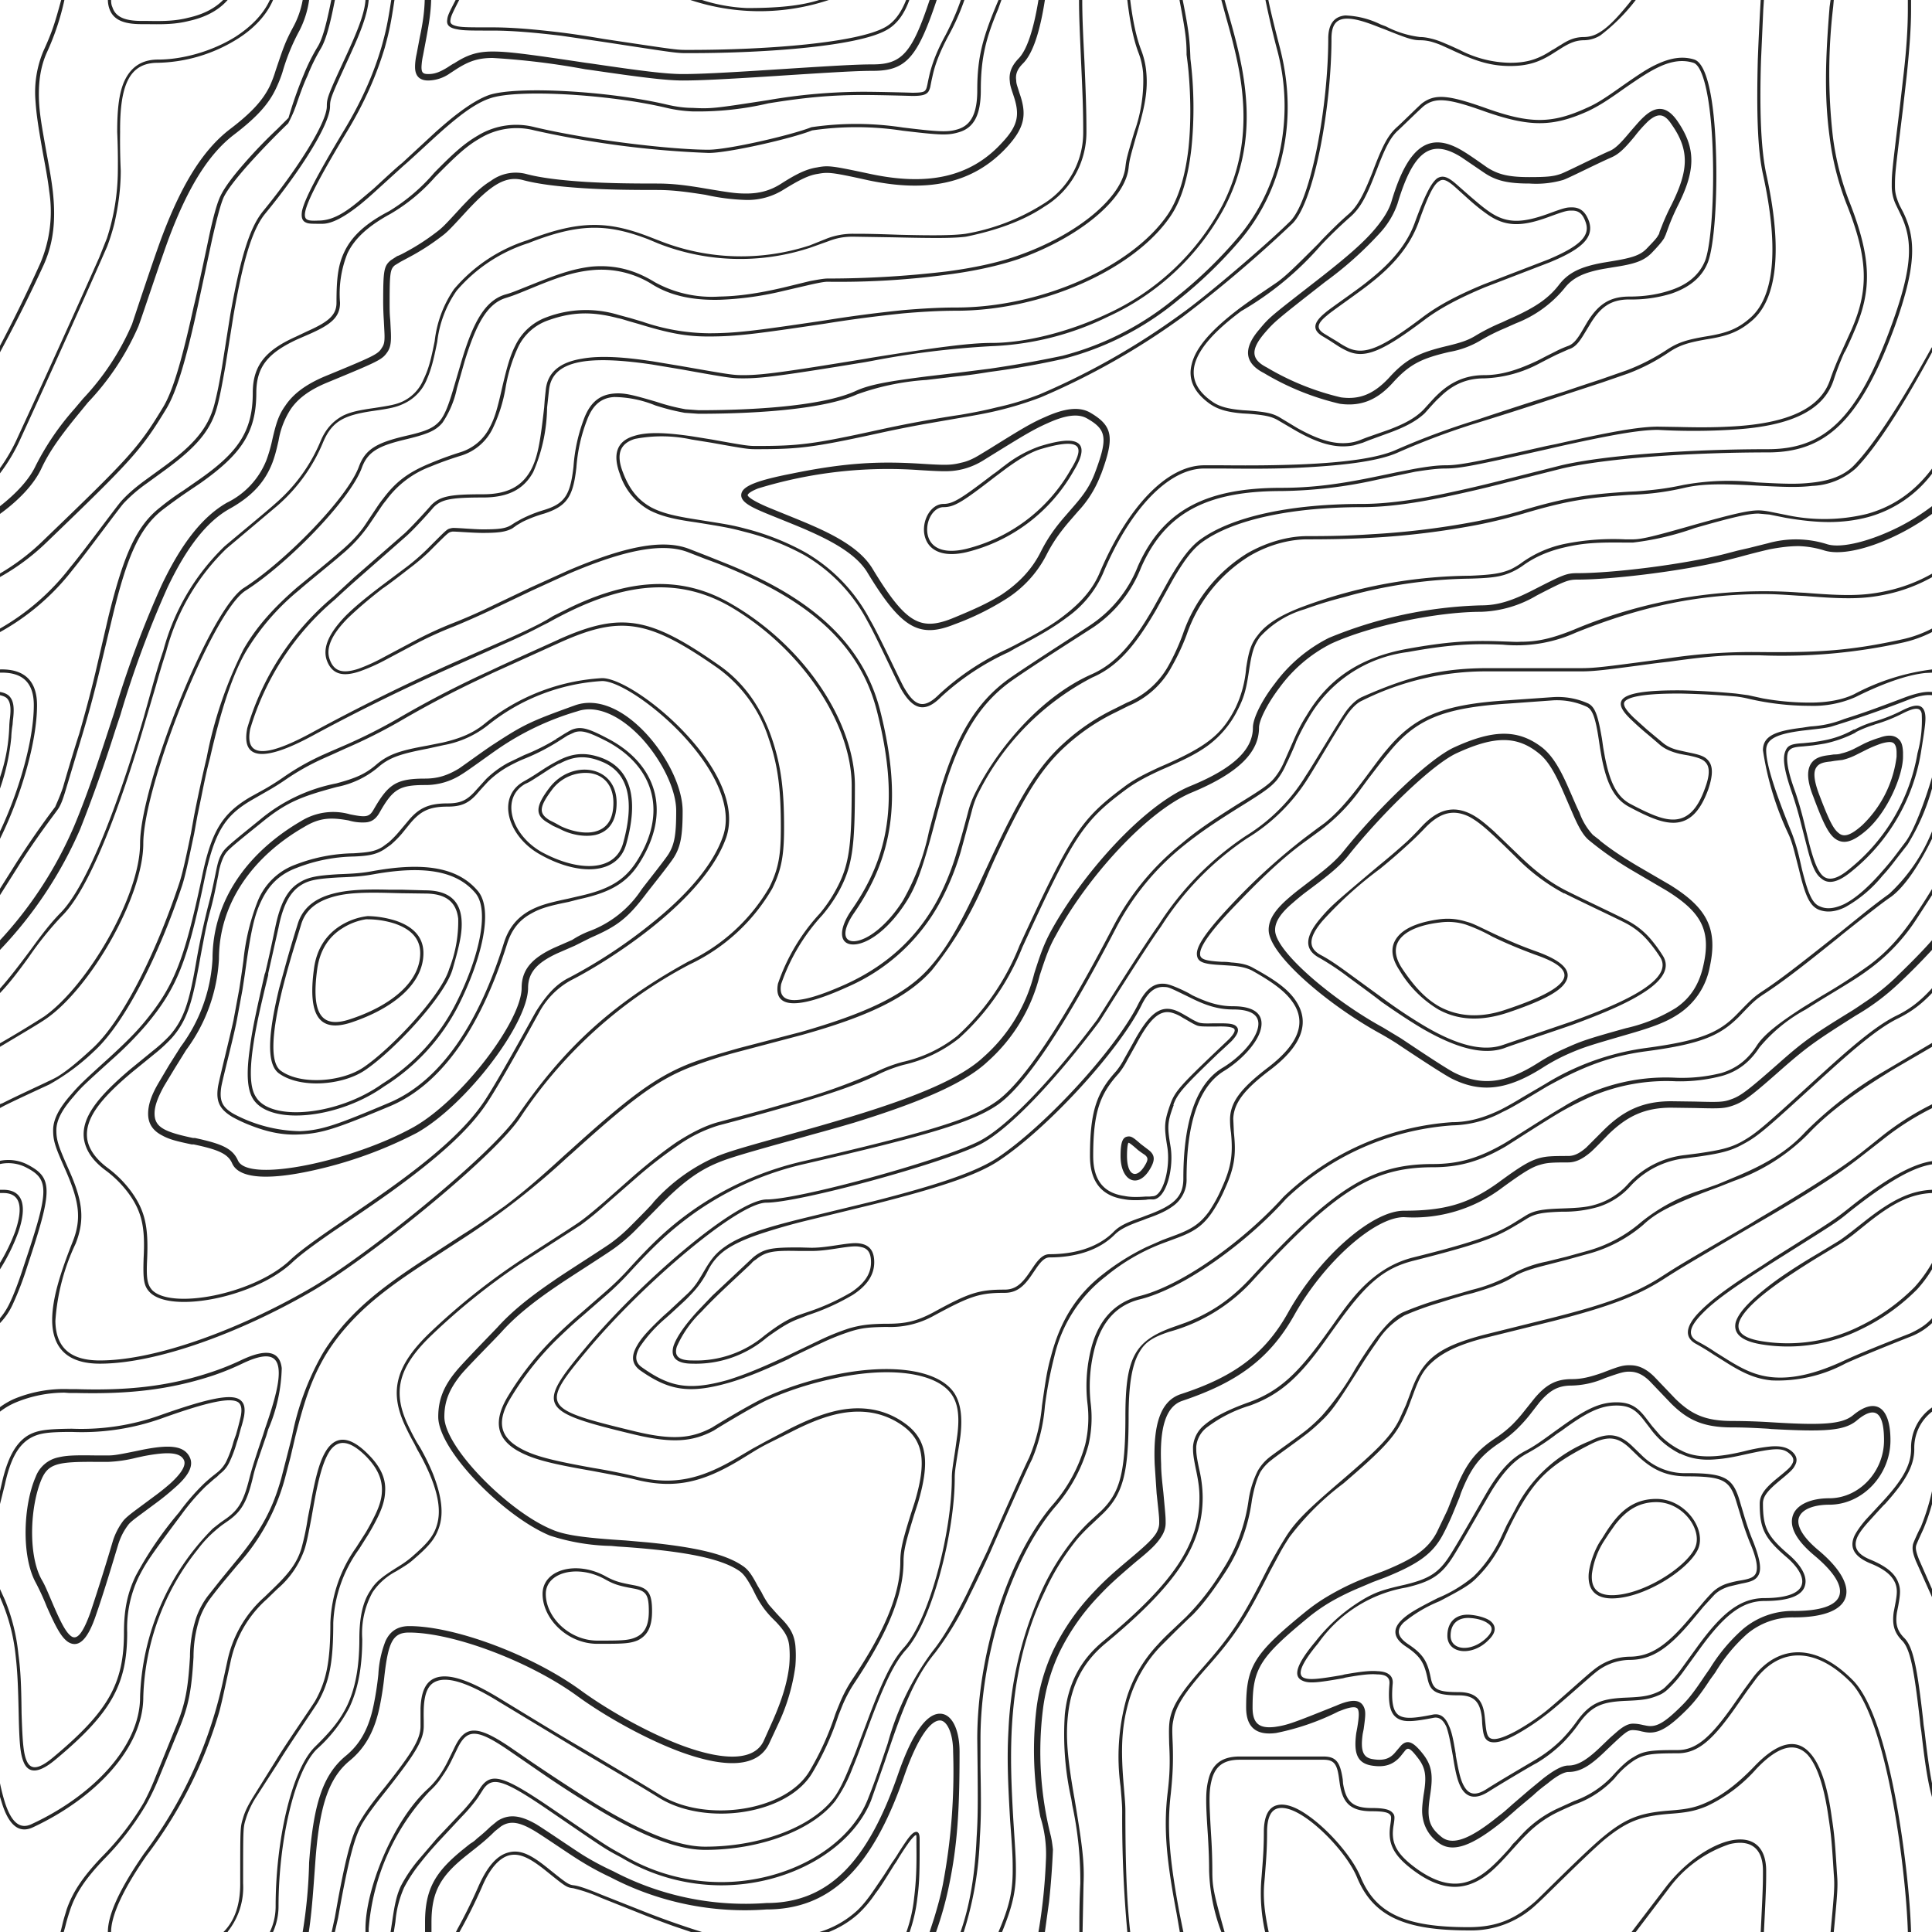 <svg xmlns="http://www.w3.org/2000/svg" width="600" height="600"><path fill="#262626" d="M600 325.1v-1.2l-14.7 8.7a118.8 118.8 0 0 0-24.7 19c-5.5 6-12.4 10.1-22.4 14.2l-4.8 2-4.8 1.7a56 56 0 0 0-19 10.1 43.1 43.1 0 0 1-16.7 8.9l-6.5 1.8-6.1 1.5a37.3 37.3 0 0 0-10.6 3.8 49 49 0 0 1-12.7 5 384.1 384.1 0 0 1-4.8 1.4l-5.2 1.5a110 110 0 0 0-11.2 4c-2.7 1.2-5.5 4-8.8 8.4a157.7 157.7 0 0 0-6.1 9.2 87 87 0 0 1-10.3 14.5 51 51 0 0 1-4.6 4.3c-2.3 1.9-10.3 7.5-11.8 8.7a14.7 14.7 0 0 0-3.6 4.2 30.1 30.1 0 0 0-2.8 8.8 53.2 53.2 0 0 1-8.2 22.1 78 78 0 0 1-11.3 14.5l-3.8 3.6c-1.7 1.6-3.2 3-4.9 4.9a42.4 42.4 0 0 0-9.8 16.9 67.4 67.4 0 0 0-1.8 27.2c.5 5.8.5 6.4.5 8.2a390.7 390.7 0 0 0 1.6 37h.9c-1.1-9.6-1.5-21.8-1.5-37 0-1.9 0-2.4-.5-8.3-1-11.6-.7-18.8 1.7-26.8a41.4 41.4 0 0 1 9.7-16.6l4.8-4.8 3.7-3.6a71.6 71.6 0 0 0 1.6-1.5c3-3.1 5.8-6.7 10-13.1a54 54 0 0 0 8.3-22.5c.8-4.2 1.5-6.4 2.6-8.6a14 14 0 0 1 3.5-3.8c1.4-1.2 9.4-6.8 11.8-8.8 1.7-1.4 3.2-2.8 4.7-4.3 2.7-2.8 4.5-5.5 10.3-14.6a156.9 156.9 0 0 1 6.1-9.2 24 24 0 0 1 8.4-8c3.5-1.5 7-2.8 11.1-4a233.8 233.8 0 0 1 7.6-2.3l2.4-.6c6.2-1.8 9.8-3.2 13-5.2 2.1-1.3 5-2.3 10.2-3.6l6.2-1.6 6.5-1.8a44 44 0 0 0 17.1-9c4-3.8 9-6.2 18.7-10l4.8-1.8 4.8-1.9a61 61 0 0 0 22.8-14.4c6-6.4 14-12.4 24.5-18.9 1.5-1 7.8-4.6 14.1-8.3v-64.6c-4 8.2-8.5 14.9-12.7 18-2.5 1.7-5.4 4-9 6.8a1063.9 1063.9 0 0 0-6.3 5l-1.2 1a2309.3 2309.3 0 0 1-5 4c-7.5 6-12.8 10-17.5 13.1-3.1 2-3.9 2.8-8 7.1-6 6.1-11.8 8.7-29.2 11-11.3 1.5-20 5-30.8 11l-7 4.2c-2.6 1.5-4.6 2.7-6.6 3.6a34.2 34.2 0 0 1-15.7 4.2 83.1 83.1 0 0 0-51.6 22.8c-12 13.4-31.4 27.7-45.3 31.2-7.4 1.8-11.8 7-14 14.7a46.8 46.8 0 0 0-1.4 17.4 37 37 0 0 1-.7 13.3 48.9 48.9 0 0 1-10.6 19.4C313.5 485 304.5 515 304.5 540v8.8c.2 10.8.2 15.8-.2 21.9a107 107 0 0 1-5 29.3h-1c3-8.6 4.5-18.1 5-29.4.4-6 .4-11 .3-21.9l-.1-8.7c0-25.3 9-55.5 23.1-72.3a48 48 0 0 0 10.4-19 36 36 0 0 0 .7-13 47.6 47.6 0 0 1 1.4-17.8c2.3-8 7-13.4 14.8-15.4 13.6-3.4 32.8-17.6 44.7-30.8a84 84 0 0 1 52.4-23.2c5 0 9.8-1.3 15.3-4 1.9-1 3.9-2.1 6.5-3.7l7-4.1a79.8 79.8 0 0 1 31.1-11.2c17.3-2.3 23-4.8 28.6-10.6 4.3-4.4 5-5.2 8.2-7.3 4.7-3.1 10-7.2 17.6-13.2a1113.3 1113.3 0 0 0 4.8-3.8l1.3-1a4668.5 4668.5 0 0 1 6.2-5c3.7-3 6.6-5.2 9.1-7a53.9 53.9 0 0 0 13.3-19.4v66.9zm0-116.2-2 .1c-6 .6-13.8 3.5-21.8 7.5a32.6 32.6 0 0 1-14.2 2.7 84 84 0 0 1-19.4-2.3 31.6 31.6 0 0 0-3.5-.6 273.4 273.4 0 0 0-16.7-.9c-10.4-.1-17.2.8-18 2.8-.3 1 .7 2.5 3.1 4.8l4 3.6a1746 1746 0 0 0 4.8 4c1.4 1.2 3.1 2 5.5 2.5l2.7.6c3.5.7 5 1.2 6.1 2.6 1.4 1.7 1.4 4.5-.1 8.9-2.5 6.8-5.7 10-10.2 10.3-3.6.2-7.6-1.3-14.5-5-4.6-2.5-6.9-7.4-8.4-15.3l-.5-2.9-.4-2.7c-1-6.6-1.9-9.2-3.7-10.1a22 22 0 0 0-10.5-2l-13.8 1c-20.5 1.3-28.8 5-37 15a133 133 0 0 0-4.3 5.4l-2.3 3-2.5 3.4a59 59 0 0 1-12.5 12.7l-4.1 3a106.8 106.8 0 0 0-5.2 4c-4.5 3.7-9.7 8.6-16.2 15.4-8.3 8.5-11.8 13.5-11.7 15.9 0 1.6 1.6 2.1 6.7 2.4 1.7 0 2.2.1 3 .2 3 .2 5.1.7 6.8 1.7 7.5 4.1 11.7 7.2 14 11.5 3.3 6.2.8 13-8.9 20.3-8.3 6.3-11.1 10.4-11.3 15l.2 4.4c.7 6.5.3 10.6-2.8 17.4a44.2 44.2 0 0 1-4.1 7.5c-2.8 4-5.5 5.8-10.6 7.7l-4.3 1.6a62.3 62.3 0 0 0-18 10.4 43.7 43.7 0 0 0-16 25 125 125 0 0 0-2.9 15.3 53.5 53.5 0 0 1-4 16.5c-2.2 4.3-12 26.6-13 28.9a382.7 382.7 0 0 1-6.4 13.4 98 98 0 0 1-10.7 17.8c-5.4 6.5-9 14.4-13.8 28.4a810.1 810.1 0 0 0-1.9 5.6l-4.2 11.9c-6.2 15.3-25.5 26.3-46.5 26.3a60.5 60.5 0 0 1-31-8.6c-5.6-3-4.6-2.4-22.3-14.5-14.3-9.8-17.7-10.7-20.5-6.9l-1.8 2.8a52.2 52.2 0 0 1-5 5.9l-6.9 7.4c-2.4 2.6-4.3 4.8-6 7a45.6 45.6 0 0 0-5 7.6 32.6 32.6 0 0 0-2.7 10.6 997.6 997.6 0 0 1-.5 3.2h-1l.5-3.3c.8-5.5 1.4-8.2 2.7-11a46.5 46.5 0 0 1 5.2-7.8l6-7 7-7.4a51.6 51.6 0 0 0 4.9-5.8s1.4-2.2 1.8-2.8c3.3-4.5 7.1-3.4 21.9 6.7 17.6 12 16.6 11.4 22.2 14.5a59.5 59.5 0 0 0 30.5 8.4c20.6 0 39.6-10.8 45.5-25.7a219.7 219.7 0 0 0 4.3-11.8 6752.3 6752.3 0 0 0 1.9-5.6 85.9 85.9 0 0 1 14-28.7c3-3.7 6.5-9.6 10.5-17.6l6.4-13.4c1-2.3 10.8-24.6 13-29a53 53 0 0 0 4-16.2c1.2-8.4 1.6-11 2.8-15.3 2.8-10.7 7.7-19 16.3-25.6a73.2 73.2 0 0 1 13.3-8.3l5-2.2 4.3-1.6c5-1.9 7.5-3.6 10.2-7.3 1.3-2 2.7-4.3 4-7.4 3-6.6 3.4-10.6 2.8-17a27.1 27.1 0 0 1-.3-4.5c.2-5 3.2-9.2 11.7-15.7 9.3-7.1 11.6-13.3 8.6-19-2.2-4-6.2-7.1-13.5-11.2-1.6-.8-3.6-1.3-6.5-1.5l-3-.2c-5.7-.3-7.5-.9-7.6-3.4-.1-2.8 3.5-7.8 12-16.7a191.6 191.6 0 0 1 21.5-19.4l4-3 2.2-1.6c3.2-2.6 6.1-5.6 10.2-10.9a383.2 383.2 0 0 0 2.5-3.3l2.3-3.1c1.8-2.4 3-4 4.3-5.5 8.5-10.2 17-14 37.3-15.3l14.3-1a23 23 0 0 1 11 2c2.2 1.2 3 4 4.2 10.9l.4 2.8.5 2.8c1.5 7.7 3.6 12.3 7.8 14.6 6.8 3.6 10.6 5.1 14 4.9 4-.3 7-3.2 9.3-9.7 1.5-4 1.5-6.5.3-7.9-.9-1.1-2.2-1.6-5.5-2.3a55.8 55.8 0 0 1-2.7-.5c-2.5-.6-4.4-1.4-6-2.7a252.6 252.6 0 0 0-4.7-4 84.3 84.3 0 0 1-4-3.6c-2.8-2.6-4-4.5-3.4-6 1-2.6 7.9-3.5 19-3.4a230.6 230.6 0 0 1 16.7 1l3.7.5 4.6 1a82.9 82.9 0 0 0 14.6 1.3c5.5 0 10.2-.9 13.7-2.6a69.7 69.7 0 0 1 24.2-7.7v1zm0-101v1.5c-8.6 16-17.3 29.6-23.6 36a21.6 21.6 0 0 1-13.6 5.5c-4.4.5-8.3.4-19.2-.2-9.9-.5-15.3-.4-20.5.8a84 84 0 0 1-15 2.1l-2.2.1c-12.5.8-19.4 1.8-32.8 5.8-4.5 1.3-9.2 2.5-14.3 3.5a246.3 246.3 0 0 1-32.6 4c-7.5.4-13.2.5-20.2.5-5.4 0-11.9 1.6-18 5.2a46.5 46.5 0 0 0-19.5 24.5 68.6 68.6 0 0 1-4.6 9.8 27 27 0 0 1-13.4 12.2l-4 2a64.5 64.5 0 0 0-15.2 10.2c-8.2 7.3-13.7 16.6-22.5 35.6l-2 4.5a115.9 115.9 0 0 1-17.4 29.8c-7.7 8.7-20.3 14.5-40.3 20.1l-19.3 5.1a143 143 0 0 0-15.6 5c-10.6 4.2-18.7 10.5-36.4 26.5l-1.7 1.5a236.2 236.2 0 0 1-31.8 24.8l-12.3 8c-11.5 7.5-18.5 13-24.6 20a62 62 0 0 0-6.5 8.9c-4 6.9-6.2 13.1-9.2 25l-1.5 6.4-1.7 6.5a65.5 65.5 0 0 1-14.8 27l-4.1 4.9a148.5 148.5 0 0 0-4.2 5.3 23.9 23.9 0 0 0-3.4 6.3 38.6 38.6 0 0 0-1.9 12c-.6 10-1.4 15-4.6 22.6L49 553a73.5 73.5 0 0 1-3.6 7.4 86.2 86.2 0 0 1-13.1 17c-6 6.3-8.9 10.8-10.6 16a56.9 56.9 0 0 0-1.4 4.8l-.5 1.8h-1l.5-2c.5-2.2 1-3.6 1.4-5 1.8-5.2 4.8-9.9 10.9-16.3a85.6 85.6 0 0 0 13-16.8 72.5 72.5 0 0 0 3.4-7.3l6.4-15.8c3.2-7.5 4-12.4 4.6-22.3a39 39 0 0 1 2-12.3 24.9 24.9 0 0 1 3.5-6.5l4.2-5.3 4.1-5c7.8-9.4 11.7-16 14.6-26.5l1.7-6.6 1.6-6.3a84 84 0 0 1 9.3-25.3c1.8-3.1 4-6 6.5-9 6.2-7.1 13.3-12.7 24.9-20.3l12.3-8c5-3.1 9-6 13-8.8 5.3-4 10.1-8 18.6-15.8l1.8-1.6c17.7-16 26-22.4 36.6-26.7 4-1.6 8.8-3 15.8-5l19.2-5c19.9-5.7 32.3-11.4 39.8-19.8 5.8-6.5 10-14 17.2-29.7l2.1-4.5c8.9-19 14.4-28.4 22.8-35.9a65.5 65.5 0 0 1 15.4-10.4l4-2a26 26 0 0 0 13-11.7 67.6 67.6 0 0 0 4.4-9.7 47.5 47.5 0 0 1 20-25c6.3-3.6 13-5.3 18.5-5.3 7 0 12.7-.1 20.2-.6a245.3 245.3 0 0 0 32.5-4c5-1 9.7-2 14.2-3.4 13.4-4 20.4-5 33-5.8l2.2-.1c5.7-.4 9.7-.9 14.8-2a77.9 77.9 0 0 1 22.6-.8c9 .5 12.8.6 17.2.1 5.7-.6 10-2.2 13-5.2 6.4-6.5 15.3-20.4 24.3-36.8zm0 450.2c-1.3-4.6-2.2-10.5-3.3-20.2l-.3-2-.2-2c-1.8-15.8-3-22-5.6-24.5-2.4-2.5-3-5-2.5-8.7l.4-2.1c.7-3.6.8-5 .1-6.9-1-2.4-3.3-4.4-7.8-6.2-5-2.1-6.5-4.9-4.9-8.5.7-1.4 1.8-3 3.5-5l5.1-5.5c6.2-6.7 9-11.4 9-16.5a15.2 15.2 0 0 1 6.5-12.9v1.3a14.2 14.2 0 0 0-5.5 11.6c0 5.5-3 10.3-9.2 17.2.3-.5-4 4.3-5.1 5.5-1.7 1.9-2.8 3.4-3.4 4.7-1.3 3-.2 5.3 4.4 7.1 4.7 2 7.3 4.2 8.3 6.9.8 2 .7 3.6 0 7.4l-.4 2c-.5 3.4 0 5.6 2.3 7.9 2.7 2.7 4 9 5.8 25l.2 2 .3 2c.8 7 1.5 12.1 2.3 16.1v4.3zm0-62.1-5-11.2c-1-2.5-1.2-3.8-.9-5.2.2-.8 2-4.7 2.4-5.3a70.8 70.8 0 0 0 3.5-11.2v4a62.8 62.8 0 0 1-2.6 7.6c-.3.7-2.1 4.5-2.3 5.2-.3 1 0 2.2.9 4.5l4 9.1v2.5zm0-85.1a20.4 20.4 0 0 1-6.4 4.1c-.3.1-14 5.5-20.4 8.4a44.6 44.6 0 0 1-23 5.3c-5.1-.5-9-2.3-14.8-6l-3.2-2a77.4 77.4 0 0 0-5.4-3.3c-4-2.1-3.3-5.8 1.4-10.4 3.7-3.7 9.6-8 18.8-13.8l4.4-2.9c18-11.3 18.2-11.5 22.3-14.7 11.2-9 19.7-14 26.3-15v1c-6.4 1-14.6 6-25.7 14.8-4 3.3-4.3 3.4-22.4 14.8a652.4 652.4 0 0 0-4.4 2.8c-9 5.8-15 10-18.6 13.7-4.3 4.3-5 7.1-1.7 8.9 1.7.9 3.3 1.8 5.5 3.3l3.2 2c5.7 3.6 9.5 5.3 14.4 5.8 6.1.6 13.3-.9 22.5-5.2 6.4-3 20.2-8.3 20.4-8.4 3-1.4 5-2.7 6.8-4.7v1.5zm0-41.4v1c-6.6.3-12.1 3.1-19.7 9.1l-4.6 3.7a51.9 51.9 0 0 1-4.4 3.1l-6.3 3.8a251 251 0 0 0-8.8 5.6 112.6 112.6 0 0 0-8.2 5.9c-4.6 3.7-7.4 6.9-8 9.3-.6 2.7 1.5 4.6 7 5.5a50 50 0 0 0 30.5-4.6 62 62 0 0 0 17.1-12.2 41.8 41.8 0 0 0 5.4-7.5v2a39 39 0 0 1-4.6 6.2 63 63 0 0 1-17.4 12.4 51 51 0 0 1-31 4.7c-6.1-1-8.7-3.3-8-6.7.7-2.7 3.6-6 8.4-9.9 2.3-1.9 5-3.9 8.2-6 2.7-1.8 5.6-3.6 9-5.6l6.1-3.7c1.3-.8 2.6-1.8 4.3-3.1l4.7-3.7c7.7-6 13.5-9 20.3-9.3zm0-154.6v1c-1.8-.2-4.3.2-7.8 1.6a339 339 0 0 1-23 8c-1.5.5-3.2.7-6.8 1.1a1550.3 1550.3 0 0 0-2.6.3c-7.8 1-11.3 2.5-11.3 6.1 0 4.5 2.9 13.2 8 25.8a57.3 57.3 0 0 1 2.3 7.6 258.3 258.3 0 0 1 .8 3.5c1.9 7.6 3.2 10.7 5.6 11.6 2.2 1 4.7.6 7.5-.7 3.4-1.7 7.2-5 11.2-9.5 1.5-1.7 3-3.4 4.6-5.5l3.1-4.1c2.6-3.3 6-12.2 8.4-20.3v3.5a67 67 0 0 1-7.6 17.4l-3.2 4.1c-1.6 2.1-3 3.9-4.6 5.6a40 40 0 0 1-11.5 9.7c-3 1.5-5.8 1.8-8.3.8-2.8-1.2-4.2-4.4-6.1-12.4a2097.5 2097.5 0 0 1-.9-3.5c-.8-3.2-1.4-5.4-2.3-7.4a93.4 93.4 0 0 1-8-26.2c0-4.4 3.8-6 12.2-7a160.9 160.9 0 0 1 2.6-.4 32.9 32.9 0 0 0 10.4-2.3c5.4-1.7 9.1-3 19.1-6.8 3.6-1.3 6.2-1.8 8.2-1.6zM0 292a124 124 0 0 0 23-35.4c3.4-8.1 6.2-16.1 10.9-30.5l1.6-4.9a317 317 0 0 1 14.7-39.5c6.1-12.8 12.6-21.2 20.3-25.6A24.9 24.9 0 0 0 82.7 143a46.6 46.6 0 0 0 1.9-6.6c1.2-5.2 2-7.6 4-10.4 2.4-3.6 6.2-6.5 12-9 15.8-6.5 16.8-7 18-9 .7-1 .9-2 .8-4.5l-.2-4a93.8 93.8 0 0 1-.2-5.5c0-10 .2-11.4 2.4-13.2l2-1.3c.3 0 2.2-1 2.9-1.4a68.4 68.4 0 0 0 9.1-5.9c2-1.5 2.6-2.1 8-8 3.8-4 6.2-6.3 9-8a13 13 0 0 1 10.9-2.2c4.4 1.2 10.8 2 18.8 2.5 6.9.4 12.9.5 21.9.5 4.9 0 9 .5 15.4 1.6 7.8 1.3 9.3 1.5 12.4 1.5 4 0 7.4-.9 10.7-3 5-3.2 8-4.6 11.2-5.1 3.6-.7 4.7-.5 16.5 2 17.3 3.7 30.9 1.4 41-9.7 5.2-5.5 5.5-8.9 3.5-14.8-.8-2.4-1-3-1.1-4.3-.3-2.5.5-4.7 2.7-7 2.6-2.6 4.7-9 6.2-18.2h2c-1.5 9.7-3.7 16.6-6.8 19.7-1.8 1.8-2.4 3.4-2.1 5.3 0 1 .3 1.6 1 3.9 2.3 6.5 1.8 10.6-3.9 16.8-10.7 11.6-25 14.1-43 10.3-11.3-2.5-12.5-2.6-15.7-2-2.8.4-5.6 1.8-10.5 4.8a21 21 0 0 1-11.7 3.3 66 66 0 0 1-12.7-1.6c-6.4-1-10.4-1.5-15.1-1.5-9.1 0-15.1-.1-22-.5-8.2-.5-14.7-1.3-19.3-2.5-5.6-1.6-10.1 1.3-17.8 9.6-5.5 6-6.1 6.6-8.3 8.2a70.4 70.4 0 0 1-9.4 6l-2.8 1.5-1.8 1.1c-1.4 1.2-1.6 2.4-1.6 11.6 0 1.9 0 3.5.2 5.4l.2 4c.1 2.8-.1 4.4-1 5.8-1.7 2.5-2.3 2.8-19 9.7-5.5 2.3-9 5-11.2 8.3a25.8 25.8 0 0 0-3.7 9.7c-.8 3.5-1.2 4.9-1.9 6.8-2.2 5.7-6 10.2-13.1 14.2-7.3 4-13.6 12.2-19.5 24.6A317 317 0 0 0 37.4 222l-1.6 4.8a467.1 467.1 0 0 1-10.9 30.7A128 128 0 0 1 0 295v-3zm0 78v-.5h1c6.3 0 7.5 5.2 4.6 13.4A60.4 60.4 0 0 1 0 394.2v-2a57.8 57.8 0 0 0 4.7-9.7c2.6-7.6 1.7-12-3.7-12H0V324a341 341 0 0 0 13.7-8.3C27.4 306 43.5 278 43.5 262c0-18.1 21.6-72.6 32.2-79.4 12.7-8.1 32.3-28 35.8-37.8 2-5.3 5.5-7.3 14.4-9.4 6.2-1.4 8.7-2.4 10.7-4.7 1.5-1.8 2.7-4.8 4.3-10.3l2.5-8.5c3.6-12 7.3-18.5 13.4-20.4 2.5-.7 3-1 9.8-3.7 7.5-3 12-4.4 17.1-5 6.8-.6 13.1.8 19.6 4.8a36.6 36.6 0 0 0 20.1 4.5c6-.1 12.2-1 19.9-2.8l8.2-2c2.7-.5 4.4-.8 5.5-.8a313.8 313.8 0 0 0 37-2.2c8.4-1.1 15.8-2.7 21.8-4.8 19-6.6 32.7-18.3 33.7-27.6.3-2.5.4-3 2.8-11a47 47 0 0 0 2.7-18.3c-.2-2.2-.7-4.4-1.5-6.4-1.5-4-2.6-9.4-3.4-16.2h.9c.8 6.5 1.9 11.7 3.5 15.8a25 25 0 0 1 1.5 6.7c.5 5.5-.4 10.5-2.8 18.6-2.3 8-2.4 8.5-2.7 11-1 9.7-15.1 21.6-34.3 28.4-6 2-13.5 3.7-22.1 4.8a251.8 251.8 0 0 1-37.1 2.2c-1 0-2.6.3-5.3.9l-8.2 1.9a99 99 0 0 1-20 2.8c-8.2.2-15.1-1.2-20.8-4.7a29.7 29.7 0 0 0-18.9-4.5c-5 .5-9.4 1.8-16.8 4.8-6.8 2.8-7.3 3-9.8 3.8-5.8 1.7-9.3 8-12.9 19.7l-2.4 8.4a30 30 0 0 1-4.5 10.7c-2.2 2.6-4.9 3.6-12 5.3-7.8 1.9-11.2 3.7-13 8.6-3.6 10-23.2 30-36.1 38.2-10.4 6.6-31.8 60.8-31.8 78.6 0 16.3-16.3 44.8-30.2 54.4C12 318 6 321.5 0 325.1v-1.2V370zm0-173.7v-1.1a73.6 73.6 0 0 0 21.8-19c3.8-4.5 14.3-18.8 15.8-20.5 1.8-2 4-4 7.4-6.5l5.5-4c9.4-6.8 14-12 16-19.3.8-3 1.6-6.8 2.5-12.3l2.5-15.8c3-16.8 5.8-26.8 10.1-32.1C92.5 52.4 101.5 38 101.5 33c0-2.5.3-3.4 6-15.7a272 272 0 0 0 1.8-4c2.5-5.7 4-10 4.2-13.3h1c-.3 3.5-1.7 7.9-4.3 13.8l-1.8 4c-5.5 12-5.9 12.9-5.9 15.2 0 5.5-9 19.8-20.1 33.3-4.2 5.1-7 15-9.9 31.7L70 113.7c-1 5.6-1.7 9.4-2.5 12.4-2 7.7-6.8 13-16.4 20l-5.5 4a47.2 47.2 0 0 0-7.2 6.2c-1.6 1.8-12 16-15.8 20.6A73.6 73.6 0 0 1 0 196.3zm0 361.8v-4.3c.5 2.4 1 4.3 1.6 6.2 2 6 4.6 8.2 8.2 6.5 19-8.8 33.7-24.1 33.7-39.5a77.7 77.7 0 0 1 22.6-52.3l2.3-1.8 2-1.4c3.7-2.7 5.3-5.3 7.1-12.6.8-3 1.4-5 4.2-13.3l.6-1.9c3.3-9.5 4.6-15 4.2-18.6-.5-4.4-3.8-5.2-11.3-1.6a81.1 81.1 0 0 1-9.1 3.7c-14 4.6-27 5.8-42.7 5.4h-2l-1.4-.1a39.8 39.8 0 0 0-15 3 21.8 21.8 0 0 0-5 2.9V437a23.6 23.6 0 0 1 4.5-2.6 40.8 40.8 0 0 1 17-3h2c15.5.5 28.5-.7 42.2-5.3a80.1 80.1 0 0 0 9-3.6c8.1-3.9 12.2-2.9 12.8 2.4a51 51 0 0 1-4.2 19l-.6 2c-2.8 8.1-3.5 10-4.2 13.1-1.8 7.5-3.6 10.4-7.5 13.2l-2 1.4a34 34 0 0 0-2.2 1.8 35.5 35.5 0 0 0-5.4 5.8A76.7 76.7 0 0 0 44.5 527c0 15.9-15 31.5-34.3 40.5-4.3 2-7.4-.7-9.5-7.2L0 558zM0 496v-2.5l1.5 3.3a60.1 60.1 0 0 1 4.2 16.8c.7 5.3.9 9.3 1 18.5.3 9.3.6 12.7 1.7 15 1.3 2.6 3.7 2.4 8.3-1.5 17.1-14.3 21.8-22.9 21.8-38.6 0-7.2 1.1-12.4 3.7-17.7a112 112 0 0 1 13.4-19.6 69.8 69.8 0 0 1 7.6-8.8 44.8 44.8 0 0 1 3.5-3l1-.8a10.5 10.5 0 0 0 2.6-3.3 35.8 35.8 0 0 0 2.2-6l.4-1.2.4-1.1a95.9 95.9 0 0 0 1.5-5.8c.4-2.2.1-3.5-.8-4.2-2.4-1.6-9.3-.2-23.8 5a74 74 0 0 1-27.9 4.2c-7.7 0-10.4.4-13.2 2.1-3.5 2.2-5.9 6.4-7.6 14.3l-1.5 6v-4l.5-2.2c1.8-8.1 4.3-12.6 8-15 3-1.8 6-2.1 13.8-2.2a73 73 0 0 0 27.5-4.2c15-5.3 22-6.7 24.7-4.8 1.4 1 1.7 2.6 1.3 5.1a33.7 33.7 0 0 1-1 3.8l-.6 2.2-.3 1.1-.4 1.2a36.6 36.6 0 0 1-2.3 6.1c-.8 1.6-1.7 2.6-3 3.6l-.8.8-1 .8-2.5 2.2a68.8 68.8 0 0 0-7.5 8.7c-9.7 13-11 14.9-13.3 19.4a36.7 36.7 0 0 0-3.6 17.3c0 16-4.8 24.9-22.2 39.4-5 4.2-8.2 4.5-9.8 1.2-1.2-2.6-1.5-6-1.7-15.5-.2-9.2-.4-13.2-1-18.4a58.7 58.7 0 0 0-4.3-16.5L0 496zM379.3 0h1l1.5 5.3c3.3 11.5 4.9 19.3 5.3 27.8.5 11-1.6 21.2-6.7 31.1a77.5 77.5 0 0 1-36.2 34.1 89.7 89.7 0 0 1-36.2 9.2 274 274 0 0 0-37.3 4.6l-2.2.4c-24.5 4-31.7 5-37.5 5-3.5 0-4 0-19.5-2.8l-9-1.5c-20.3-3-31-1.2-32 7.9l-.3 2.8-.3 2.7a51.7 51.7 0 0 1-4.3 20c-2.9 5.3-7.7 7.9-15.6 7.9-10.2 0-13 .6-15.5 3.2.5-.5-5 5.8-8.2 8.7l-15.7 13.8a341.3 341.3 0 0 0-6.6 6 83.8 83.8 0 0 0-26.3 40.2c-1.6 8.3 3.7 9.5 19 1.2a626.2 626.2 0 0 1 44.6-22l15.7-6.9c5-2.2 8.3-3.8 10.8-5.1l2-1.1 2-1.2 5-2.5c18.2-8.8 34.6-10.5 50.4-1.2 23 13.3 38.3 37 38.3 56.4 0 19.1-.7 25.1-5.2 33.2a45.3 45.3 0 0 1-5 7.1 60.5 60.5 0 0 0-12.7 21.3c-1.2 6.3 4.7 7 20.2 0 13.3-6.1 22.4-15 28.5-26.4a80.5 80.5 0 0 0 6-15.1c1-3 3.3-11.7 3.5-12.5a29 29 0 0 1 1.8-4.8c7.4-15 21-30.5 36.2-37.3 7.6-3.3 13-9.6 19.4-20.7l5.1-9.2c3.6-6.1 6.3-9.7 9.4-12 10.2-7.4 28.7-11.1 50.3-11.1 7.5 0 16.5-1.2 27.5-3.6a420.1 420.1 0 0 0 15-3.5l19.4-4.9c14.1-3.3 41-5 64.1-5 17.4 0 27.8-9.2 38.5-38.7 6.6-18.2 6.6-26.3 2.7-34.3L589 64a13.4 13.4 0 0 1-1.5-6.1c0-4 0-4 2.5-24.6l1.1-9.6c1-8.5 1.4-15.2 1.4-20.8V0h1v3c0 5.6-.5 12.4-1.4 20.9l-1.1 9.7C588.5 54 588.5 54 588.5 58c0 2 .5 3.6 1.4 5.7l1.2 2.3c4 8.3 4 16.7-2.6 35.2-10.9 29.8-21.7 39.3-39.5 39.3-23 0-49.8 1.7-63.9 5l-19.4 4.9a421 421 0 0 1-15 3.5c-11 2.4-20 3.6-27.7 3.6-21.4 0-39.8 3.7-49.7 10.9-3 2.2-5.6 5.7-9.1 11.7l-5.1 9.2c-6.5 11.2-12 17.7-19.9 21.1a81.4 81.4 0 0 0-35.8 36.8 28.2 28.2 0 0 0-1.6 4.7l-3.4 12.5a81.5 81.5 0 0 1-6.2 15.3 59.7 59.7 0 0 1-29 26.8c-16 7.3-23 6.5-21.6-1a61 61 0 0 1 13-21.8 44.3 44.3 0 0 0 4.8-7c4.4-7.9 5.1-13.8 5.1-32.7 0-19-15.2-42.4-37.7-55.6-15.6-9-31.6-7.3-49.5 1.3a132.9 132.9 0 0 0-7.1 3.7l-2 1a158.8 158.8 0 0 1-10.8 5.2l-15.7 7a625.3 625.3 0 0 0-44.5 21.8c-16 8.7-22.3 7.2-20.4-2.3a84.1 84.1 0 0 1 26.6-40.7l6.5-6 15.8-13.8c3-2.8 8.6-9.1 8.1-8.6 2.8-2.9 5.8-3.5 16.2-3.5 7.5 0 12-2.4 14.8-7.4 2.2-4 3-8.9 4.2-19.6l.2-2.7.3-2.8c.6-5.5 4.5-8.5 11.2-9.6 5.5-1 12.6-.6 21.9.8l9 1.5c15.4 2.7 16 2.8 19.4 2.8 5.7 0 12.9-1 37.3-5l2.3-.4c20-3.2 30.5-4.6 37.4-4.6 10 0 23.5-3.2 35.8-9a76.5 76.5 0 0 0 35.8-33.7c5-9.8 7-19.8 6.5-30.7-.4-8.4-2-16-5.3-27.6L379.3 0zm13.6 0h1c.8 3.9 2 8.7 3.6 14.9 3.6 14 3 27-.8 38.8a61 61 0 0 1-11.3 20.6A138.4 138.4 0 0 1 366 93.1a91.2 91.2 0 0 1-36 18.4 258.6 258.6 0 0 1-22.6 4c-3.1.5-6.3 1-10.3 1.4l-9.4 1.1a78.2 78.2 0 0 0-21.6 4.5c-9.3 4.2-28.3 6-49.2 6l-4.3-.3c-2.6-.5-5-1-9.1-2.3a34.7 34.7 0 0 0-12.7-2.6c-3.9.2-6.6 2.3-8.4 6.9a51 51 0 0 0-3.4 15c-1 9-2.9 12-10 14.3a40.1 40.1 0 0 0-6.8 2.6l-1.7 1-1.4 1c-1.9 1-3.8 1.4-9.2 1.4-3.2 0-8.8-.5-9.5-.4-1.2.3-.8-.1-7.2 6.3a67.2 67.2 0 0 1-6.3 5.3c-1.5 1.2-7.1 5.5-8 6-4.9 3.8-8.2 6.7-11 9.4-4.9 5-6.8 9.2-5.5 12.7 1.3 3.7 4 4.5 8.9 2.9a55.7 55.7 0 0 0 7.7-3.5l9.4-5a116.8 116.8 0 0 1 12.3-5.7 162.2 162.2 0 0 0 11-4.8l13-6.2 11.7-5.3c17.1-7.3 29.3-10 37.7-6.7l5.4 2.1 6 2.4a150.9 150.9 0 0 1 13.1 6c18.3 9.6 30.3 22.1 34.8 39.9 7 27.8 3.6 45.5-8 62.4-4 5.7-3.6 9.2 0 9 4.1-.3 10.2-5 15-12.6a73 73 0 0 0 8.1-21.5l1.7-6.3 1.8-6.5c5-16.6 11-27.3 21.6-34.8 7.2-5 23.7-15.5 25.5-16.8a39 39 0 0 0 14.3-18c7.8-17.4 21.1-24.3 44.5-24.3 9.4 0 18-1.1 29.5-3.5a624.9 624.9 0 0 0 6.2-1.3l5.7-1.1c4-.7 7-1.1 9.6-1.1 4.4 0 9.4-1 31.4-6l3-.6c16.3-3.7 25.6-5.4 31.6-5.4l6.4.1c7.8.2 12.3.1 17.3-.2 16.4-1 26.8-5.4 29.8-14.6a87.1 87.1 0 0 1 3.6-8.8l2.9-6.4c5.4-12.3 5.5-21.9-1.5-39.4a86.4 86.4 0 0 1-5.2-20.7c-1.6-12-1.4-23.2 0-40.4l.3-2.1h1l-.2 2.2a174.7 174.7 0 0 0-.1 40.1 85.4 85.4 0 0 0 5.2 20.5c7 17.8 6.9 27.7 1.4 40.2-.6 1.5-3 6.8-3 6.4a86.2 86.2 0 0 0-3.4 8.8c-3.3 9.7-14 14.1-30.7 15.2a195.2 195.2 0 0 1-23.8.1c-6 0-15.2 1.7-31.4 5.3l-3 .7c-22.2 5-27 6-31.6 6-2.5 0-5.5.4-9.4 1l-5.7 1.2a4894.2 4894.2 0 0 0-6.2 1.3 142.8 142.8 0 0 1-29.7 3.5c-23 0-36 6.7-43.5 23.7a40 40 0 0 1-14.7 18.5c-1.8 1.2-18.4 11.7-25.5 16.7-10.3 7.3-16.3 17.9-21.2 34.2l-1.8 6.5-1.7 6.4c-3 11.1-5 16.9-8.2 21.8-5 7.8-11.3 12.7-15.9 13-4.7.3-5.3-4.3-1-10.6 11.6-16.6 15-34 8-61.6-4.3-17.4-16.1-29.7-34.3-39.2a152 152 0 0 0-19-8.3l-5.4-2.1c-8-3.1-20-.6-36.9 6.6l-11.6 5.3-13 6.2c-4.7 2.2-8.2 3.7-11.1 4.9A115.9 115.9 0 0 0 129 200l-9.4 5a56.5 56.5 0 0 1-7.9 3.5c-5.3 1.8-8.6.9-10.2-3.4-1.4-4 .7-8.5 5.8-13.8 2.8-2.8 6.2-5.6 11.2-9.4l8-6a67 67 0 0 0 6.1-5.3c6.8-6.8 6.1-6.2 7.7-6.6.8-.2 6.6.4 9.7.4 5.2 0 7-.3 8.7-1.3l1.4-.9 1.8-1a41 41 0 0 1 7-2.8c6.6-2 8.2-4.8 9.2-13.4a52 52 0 0 1 3.4-15.3c2-5 5-7.2 9.4-7.5 3.1-.2 5.5.4 13 2.6a63.5 63.5 0 0 0 9 2.3l4.1.3c20.7 0 39.7-1.8 48.8-6 4.3-2 10.3-3 22-4.5l9.3-1.1 10.3-1.3c8.2-1.2 15.4-2.5 22.5-4a90.3 90.3 0 0 0 35.5-18.3 137.4 137.4 0 0 0 19.2-18.6 60 60 0 0 0 11.2-20.3 67.4 67.4 0 0 0 .7-38.3A284.9 284.9 0 0 1 393 0zm113.8 0h1.3a58.4 58.4 0 0 1-11 11 10 10 0 0 1-5 1.5c-2.4 0-4.2.7-6.7 2.2l-2.7 1.7c-4.3 2.8-8 4.1-13.6 4.1s-10-1.3-16-4a202.6 202.6 0 0 1-2.4-1.1l-2.2-1a26 26 0 0 0-4.1-1.5 13.4 13.4 0 0 0-3.3-.4c-2.3 0-4.3-.7-11-3.4l-1.6-.6c-5-2-8-2.8-10.5-2.7-3 .2-4.4 2-4.4 6.2 0 20.8-5.2 50.4-12.1 57.4a404.8 404.8 0 0 1-34.1 29 224 224 0 0 1-44.1 25 106.9 106.9 0 0 1-13.3 4.1c-3.3.8-6.6 1.4-11.3 2.2l-11.5 2a381 381 0 0 0-14 2.8c-20.6 4.5-25 5-38.1 5-2.5 0-2.9 0-14-2l-6.2-1a44 44 0 0 0-17.6-.2c-4.6 1.4-6 4.7-3.7 10.5 2 5.3 4.8 8.6 8.8 10.8 3.3 1.7 6.8 2.6 13.8 3.7 9.4 1.5 11 1.7 15.5 2.9a78.2 78.2 0 0 1 18.6 7.4 52.3 52.3 0 0 1 20 20.9c2.8 4.7 9.5 19.3 10.6 21.1 3.4 5.9 6.2 6.7 10.9 2a81 81 0 0 1 21-14l2.2-1.1c8-4.2 12-6.5 15.9-9.6 5-3.9 8.6-8 10.7-13 8.6-20.3 20.8-33.4 32.5-33.4h5.5c10.5.1 17.4 0 24.9-.3 13.7-.6 23.8-2 29.4-4.6a232 232 0 0 1 24.2-9 1428.3 1428.3 0 0 1 27.8-9 1059.4 1059.4 0 0 1 11.4-3.8l8-2.8a59.9 59.9 0 0 0 6.7-3 64 64 0 0 0 5.8-3.4c3.5-2.3 6.2-3.1 12-4.1l1.2-.2c5.7-1 9-2.3 12.8-5.7 7.8-7 8.5-23.1 3.8-44.5-1.7-7.7-2-19.3-1.6-35.5a837.2 837.2 0 0 1 .9-18.6h1l-.2 3-.7 15.7c-.5 16 0 27.6 1.6 35.2 4.8 21.7 4 38.2-4.2 45.5-3.9 3.4-7.3 4.8-13.2 5.8l-1.2.2c-5.7 1-8.3 1.8-11.6 4a63.7 63.7 0 0 1-6 3.6 60.9 60.9 0 0 1-6.7 3l-8.1 2.8a5398.3 5398.3 0 0 1-11.3 3.7 1125.5 1125.5 0 0 1-28 9 232.7 232.7 0 0 0-24 9c-5.7 2.6-16 4-29.8 4.7-7.5.4-14.4.4-25 .3H374c-11.2 0-23.2 12.8-31.5 32.7a33.2 33.2 0 0 1-11.1 13.5c-4 3-8 5.4-16 9.6l-2.1 1.2a80 80 0 0 0-21 13.9c-5 5.1-8.7 4.1-12.4-2.3-1.1-1.9-7.8-16.5-10.5-21.2a51.5 51.5 0 0 0-19.6-20.5 77.2 77.2 0 0 0-18.4-7.2c-4.5-1.2-6-1.5-15.4-3-7.2-1-10.8-2-14.2-3.7a19.8 19.8 0 0 1-9.3-11.3c-2.4-6.4-.7-10.3 4.4-11.8 4-1.3 9.8-1.1 18 .1l6.2 1c11 2 11.5 2 13.9 2 13 0 17.4-.5 37.9-5a382.7 382.7 0 0 1 25.5-4.7c4.7-.8 8-1.5 11.2-2.3 4.6-1 8.8-2.3 13.2-4a222.8 222.8 0 0 0 44-25c7.4-5.2 26.3-21.3 33.9-28.8 6.6-6.7 11.8-36.2 11.8-56.7 0-4.6 1.9-6.9 5.3-7.2a27 27 0 0 1 11 2.8l1.6.6a31 31 0 0 0 10.6 3.3c1.1 0 2.3.2 3.5.5 1.3.3 2.7.8 4.3 1.5a91 91 0 0 1 3.4 1.5l1.1.5a35 35 0 0 0 15.7 4c5.4 0 8.9-1.2 13.1-4 .2 0 2.1-1.3 2.7-1.6 2.6-1.7 4.6-2.4 7.2-2.4a9 9 0 0 0 4.5-1.3c2.8-1.6 5.6-4.5 9.5-9.3l.7-.9zM324.5 600h-2a171.2 171.2 0 0 0 2.3-21.9 38.2 38.2 0 0 0-1.7-13.8 109 109 0 0 1-1.2-33.8 60.8 60.8 0 0 1 5.2-18 70.8 70.8 0 0 1 12.6-18.1c3.4-3.6 5.5-5.5 11.8-10.8 4.5-3.8 6.4-5.6 7.6-7.5.6-1.1.9-2.1.9-3.1 0-1.8 0-1.7-.8-9.2l-.6-9c-.5-12 1.6-19.6 8-21.8 16-5.2 26-12 33.5-25.5C409.6 390.6 426 376 436 376c12.4 0 20-2 29.4-8.8 6.8-5 9.5-6.6 12.5-7.5 2.2-.6 3.8-.7 9.1-.7 1.9 0 3.5-.8 5.6-2.6l5.6-5.6c6-5.9 12-8.8 20.8-8.8l7.3.1c7.5.2 8.9.2 11.3-.7 3-1 5.5-3 14.7-11.1 8-7.1 10.8-9 23-16.5a130 130 0 0 0 3.6-2.4 69.5 69.5 0 0 0 9.5-7.5c4-3.9 8-7.8 11.6-11.9v3a201.6 201.6 0 0 1-10.3 10.4 71.3 71.3 0 0 1-13.4 10c-12 7.6-14.7 9.4-22.6 16.3-9.5 8.4-12 10.4-15.4 11.6-2.8 1-4.2 1-12 .8l-7.3-.1c-8.3 0-13.7 2.7-19.4 8.2-.5.5-4.5 4.7-5.7 5.7-2.4 2-4.5 3.1-6.9 3.1-5.1 0-6.6.1-8.6.7-2.6.7-5.2 2.3-11.8 7.1A45.7 45.7 0 0 1 436 378c-9.2 0-25 14.2-34.1 30.5-7.9 14-18.3 21-34.6 26.5-5.3 1.7-7.2 8.5-6.7 19.7 0 2.6.3 5.2.7 8.9.7 7.6.7 7.5.7 9.4 0 1.4-.4 2.7-1.2 4-1.4 2.3-3.3 4.2-8 8-6.2 5.3-8.3 7.2-11.6 10.7a68.8 68.8 0 0 0-12.3 17.7 58.8 58.8 0 0 0-5 17.4 106.8 106.8 0 0 0 2.5 39.6c.1.6.3 1.2.6 4a249.3 249.3 0 0 1-1.2 16.2l-1.3 9.4zm-13.4 0h-1l.1-.3c3-7.1 4.3-11.8 4.3-18.7 0-3.6 0-5-.8-15.7-.7-12-1-19.6-.5-28.2a117.6 117.6 0 0 1 10.4-43.3 76.4 76.4 0 0 1 10.4-16.6 59 59 0 0 1 4.3-4.6l3.7-3.4c5.7-5.6 7.5-11.5 7.5-29.2 0-18.8 2.9-23.8 15.8-28.2l2.8-1a51.3 51.3 0 0 0 6-2.7c5-2.6 9.7-6.2 14.5-11.4 25.5-27.7 37.2-35.2 56.4-35.2 8.3 0 14.5-2 22-6.3 1.8-1 13.8-8.8 18.2-11.3a60.4 60.4 0 0 1 35.2-9.2 50 50 0 0 0 14.3-1.5c4.5-1.4 8-4 10.9-8.5 2.2-3.4 6.8-7 14.6-12l5.7-3.5a173 173 0 0 0 14.8-9.6c5.3-4 9.3-8.4 13.7-14.8a204.2 204.2 0 0 0 5.6-8.7v1.9l-4.8 7.4a59 59 0 0 1-13.9 15c-3.3 2.5-5.3 3.8-14.9 9.6a375 375 0 0 0-5.6 3.5 48.8 48.8 0 0 0-14.4 11.8c-3 4.6-6.7 7.4-11.5 8.8a51.2 51.2 0 0 1-14.5 1.7 59.5 59.5 0 0 0-26.2 4.7 111 111 0 0 0-8.6 4.3c-4.3 2.4-16.3 10.2-18.1 11.3-7.6 4.4-14 6.4-22.5 6.4-18.9 0-30.3 7.4-55.6 34.8a54.5 54.5 0 0 1-26.3 16.3c-5.1 1.7-7.5 3.2-9.3 6.4-2.2 3.7-3.3 9.9-3.3 20 0 17.9-1.9 24-7.8 29.9l-3.7 3.5a58 58 0 0 0-4.3 4.4 75.4 75.4 0 0 0-10.2 16.4 95.2 95.2 0 0 0-4.5 11c-3.4 10-5.2 20.5-5.8 32-.4 8.5-.2 16 .5 28 .7 10.8.8 12.2.8 15.8 0 6.3-1 10.9-4.3 19zm25.1 0h-1c0-4.7 0-9.4.3-15a111 111 0 0 0-2.5-24.4l-.3-1.9a92 92 0 0 1-2-26.4c1-9.3 4.7-16.7 12-22.7 22-18.2 29.8-30.2 29.8-44.6 0-2.6-.3-4.8-1-8.2-1-4.8-1-5.7-1-7.5a9.6 9.6 0 0 1 3.6-6.8c2.7-2.3 7-4.6 13.7-7 9.7-3.5 15.5-9.2 24.3-21.5l1.8-2.5c4.5-6.4 7.1-9.7 10.4-12.8 4.3-4 9-6.8 14.6-8.2 13.3-3.3 20.4-5.5 25.3-7.6a49.5 49.5 0 0 0 5.3-2.7l4.2-2.6c2.7-1.7 5.3-2.1 11.4-2.3 5.5-.2 8-.4 11-1.4a21.5 21.5 0 0 0 9.5-6.2 28 28 0 0 1 17.8-9l3.9-.5c6.9-1 10-1.7 13.5-3.6 4.5-2.5 6.8-4.5 23.4-19.7l3.2-2.9c9.6-8.7 16-13.8 21.4-16.5 4.2-2 7.6-4.6 11.2-8.6v1.5c-3.4 3.6-6.7 6-10.8 8-5.2 2.6-11.6 7.7-21.2 16.4l-3.1 2.8c-16.8 15.4-19 17.3-23.7 19.8-3.6 2-6.8 2.8-13.8 3.8l-3.8.5a27 27 0 0 0-17.2 8.6 22.5 22.5 0 0 1-10 6.5 38 38 0 0 1-11.3 1.5c-6 .2-8.3.6-10.8 2.1a144 144 0 0 1-4.3 2.6 50.5 50.5 0 0 1-5.4 2.8c-5 2.2-12.1 4.3-25.5 7.7-9.7 2.4-15.2 7.6-24.4 20.5l-1.8 2.5c-8.8 12.6-14.8 18.4-24.7 22a42.6 42.6 0 0 0-13.4 6.8 8.5 8.5 0 0 0-3.3 6c0 1.8 0 2.7 1 7.3a39 39 0 0 1 1 8.4c0 14.8-8 27-30.2 45.4-7 5.8-10.6 13-11.6 22-.8 7-.2 13.7 2 26.2l.3 1.8c2.1 12.7 2.8 18.1 2.5 24.6l-.3 15zM96 600h-2a153.9 153.9 0 0 0 2-21.6c1.3-17.5 4-27.1 11.5-33.2 4.6-3.8 7.2-8.9 8.6-16a97 97 0 0 0 1.4-9.2 33 33 0 0 1 2.2-10.3c1.4-3.1 3.8-4.7 7.4-4.7 14.3 0 38.5 9.1 53.6 20.2 8.7 6.3 21.3 13.3 31.7 17.1 13 4.7 22 4.4 24.8-1.7l2.6-5.8c3-6.7 4.7-12.2 5.3-17.5.2-2.2.2-4.2 0-6.2-.3-2.7-1.4-4.5-4-7.3l-1.4-1.4a30.6 30.6 0 0 1-2.4-2.8 30.4 30.4 0 0 1-2.5-4l-1.1-2.2c-1.7-3.1-2.7-4.6-4.2-5.6-5.2-3.5-14.8-5.5-28.5-6.8a272.4 272.4 0 0 0-9-.7l-2.2-.2a65.4 65.4 0 0 1-19-3.2c-14.1-5.8-34.7-26.4-34.7-36.9 0-5.3 1.7-9.5 5.5-14.1 2-2.5 11-11.7 12.8-13.6 4.5-5 10.1-9.5 17.6-14.6 2.8-2 14.8-9.6 17.5-11.5a50.5 50.5 0 0 0 6.4-5.5c1.5-1.5 7-7 7-7.3a56.5 56.5 0 0 1 19.8-14.3c3.4-1.4 8.2-2.8 17.5-5.4a9577.2 9577.2 0 0 1 11.8-3.3 602.6 602.6 0 0 0 12.6-3.7c20.4-6.2 34-12 40.8-18.4a51.2 51.2 0 0 0 15.8-26c2-6.3 3-9 5-12.8 9.6-17.7 28.7-39.3 43.5-45.4 14.2-5.8 19.4-11.8 19.4-18.1 0-2.9 2.7-8.4 6.8-13.7a47.2 47.2 0 0 1 16.8-14.2A133 133 0 0 1 460 188c5.3 0 9.8-1.5 16.4-4.9 9.2-4.7 10.1-5.1 13.6-5.1 10.4 0 32-2.5 45.8-6l3.8-1 3.5-.8 6-1.5a32 32 0 0 1 18.3.3c4.4 1.4 13.6-.9 22.8-5.6a68 68 0 0 0 9.8-6.2v2.4c-11 8.1-25.8 13.6-33.3 11.4a29.7 29.7 0 0 0-8.1-1.4c-2.6 0-5.4.3-9.1 1a238 238 0 0 0-9.4 2.4l-3.9 1c-13.8 3.4-35.6 6-46.2 6-3 0-4 .4-12.7 4.9A36 36 0 0 1 460 190c-13.7 0-34.4 4.3-46.6 9.9a45.2 45.2 0 0 0-16 13.6c-3.8 5-6.4 10.2-6.4 12.5 0 7.3-5.8 13.8-20.6 20-14.3 5.8-33.2 27.1-42.5 44.5-2 3.5-3 6.3-5 12.4a53 53 0 0 1-16.2 26.8c-7.1 6.7-20.9 12.6-41.6 19a604.5 604.5 0 0 1-12.7 3.6 1495.1 1495.1 0 0 1-11.8 3.3c-9.2 2.6-14 4-17.2 5.3-6.8 2.7-12 6.8-19 14l-7.2 7.3a52.4 52.4 0 0 1-6.6 5.6c-2.8 2-14.8 9.6-17.5 11.5-7.4 5-13 9.5-17.4 14.4-1.7 1.9-10.8 11-12.7 13.4-3.4 4.3-5 8-5 12.9 0 9.5 20 29.5 33.4 35 3.6 1.6 9 2.4 18.4 3.1a586.2 586.2 0 0 0 4.4.3l6.9.6c14 1.4 23.8 3.4 29.4 7.2 1.9 1.2 3 2.9 4.8 6.3l1.2 2a28.6 28.6 0 0 0 2.3 3.9l2.3 2.6 1.3 1.4c3 3 4.2 5.2 4.6 8.5.2 2.1.2 4.3 0 6.6a61.1 61.1 0 0 1-5.4 18.1l-2.7 5.8c-3.5 7.5-13.3 7.8-27.2 2.8-10.7-3.9-23.5-11-32.3-17.4C164.6 516 140.8 507 127 507c-5 0-6.4 3-7.6 13.3a99 99 0 0 1-1.4 9.3c-1.5 7.5-4.3 13-9.4 17.2-6.8 5.6-9.5 14.8-10.7 31.8l-.4 5.5c-.5 7-1 12-1.6 15.9zm8 0h-1l1-4.6 1-5.6c2.5-13.3 4.2-20 6.7-24 1.7-2.9 3.6-5.6 8-11 8.2-10.4 10.9-14.6 10.9-18.8v-5.5c.2-5 1.5-8.2 4.6-9.4 4-1.5 10.4.5 20.2 6.5 9.5 5.8 17.5 10.7 25.9 15.6l17.6 10.5a714.2 714.2 0 0 1 6.4 3.9c13.9 8.5 39 5 46.3-7.9a88 88 0 0 0 7.8-17.3 82.3 82.3 0 0 1 1.2-3 42.3 42.3 0 0 1 4-7.7c9.4-14 15-26 15-36.7 0-3.7.7-6.6 3.3-14.9l1.2-3.7c3.6-12.2 3-19.1-4.3-24a23.1 23.1 0 0 0-10-3.8c-7.2-.9-14.5 1.2-23.9 6l-7.6 3.8a62.6 62.6 0 0 0-4.1 2.3l-4.4 2.7c-11.6 7-20.4 9.2-32.8 6-3.4-.8-6.3-1.3-13.1-2.6-13.3-2.3-18.7-3.7-23.4-6.4-6.2-3.7-7.4-9-2.8-16.7a93.1 93.1 0 0 1 14.4-18.3 157 157 0 0 1 8.3-7.6l7.8-6.8a85.1 85.1 0 0 0 6.5-6.3c7.7-8.5 12.8-13.4 20.1-18.6a97.5 97.5 0 0 1 35.2-15.6c37-8.6 51-12.7 58.8-18 8.6-5.6 21.3-24.7 36.9-54.7a81.4 81.4 0 0 1 21.1-25.7c5.1-4.3 9.6-7.3 17.5-12.3 7.5-4.6 9.7-6.1 11.4-8.1a21.1 21.1 0 0 0 3-4.9l3-6.8c1.3-3 2.5-5.4 4-7.7 6.5-11 16-18 31.3-20.8 12.8-2.3 19.9-2.7 29.7-2.3 3.3.1 4.1.2 5.6.1 5.2 0 9.7-1 16.6-3.8a152 152 0 0 1 69.7-11.5l2 .1c12.5 1 18.2 1 25.4-.6a49.6 49.6 0 0 0 14.1-5.4v1.1a50.5 50.5 0 0 1-13.9 5.3c-7.3 1.6-13 1.6-25.6.6l-2-.1c-4.5-.3-7.5-.5-10.5-.5-20.3 0-38.2 3.7-58.8 12a44.6 44.6 0 0 1-22.6 3.7c-9.8-.4-16.8 0-29.5 2.3a41.5 41.5 0 0 0-30.7 20.3 72.8 72.8 0 0 0-4 7.6c0 .3-2.3 5.5-3 6.8a22 22 0 0 1-3 5.1c-1.9 2.2-4 3.7-11.6 8.4-8 5-12.4 8-17.5 12.1a80.6 80.6 0 0 0-20.8 25.4c-15.7 30.2-28.4 49.4-37.2 55.2-8 5.3-22 9.4-59.2 18a96.3 96.3 0 0 0-34.8 15.5c-7.2 5.2-12.3 10-20 18.4a86 86 0 0 1-6.5 6.4l-7.8 6.8c-3.3 2.8-5.8 5.2-8.3 7.6a92.1 92.1 0 0 0-14.3 18.2c-4.3 7.1-3.2 11.8 2.6 15.2 4.4 2.6 9.9 4 23.2 6.4a185.7 185.7 0 0 1 13 2.6c12 3 20.6.8 32-6l4.4-2.6 4.2-2.3 7.6-4c9.6-4.8 17-7 24.5-6a24.1 24.1 0 0 1 10.4 4c7.8 5.2 8.4 12.5 4.7 25.1l-1.2 3.7c-2.5 8.2-3.3 11-3.3 14.6 0 10.9-5.6 23.1-15 37.3a41.3 41.3 0 0 0-4 7.4l-1.2 3a88.6 88.6 0 0 1-7.9 17.5c-7.6 13.5-33.4 17-47.7 8.2a578.4 578.4 0 0 0-6.4-3.9l-17.6-10.4-26-15.7c-9.4-5.8-15.6-7.7-19.2-6.3-2.7 1-3.8 3.8-4 8.5a61.1 61.1 0 0 0 0 3.7v1.7c0 4.5-2.7 8.7-11.5 19.9-4 5-5.9 7.6-7.6 10.4-2.3 4-4 10.5-6.5 23.7l-1 5.6-1 4.4zm10.5 0h-1v-1c0-12.4 8.6-33.6 19.3-43.4a26.2 26.2 0 0 0 3.6-4.1 35.8 35.8 0 0 0 2.9-5l2.1-4.3c3.2-6.3 6.8-6.5 17 .4l6.4 4.4a685.7 685.7 0 0 0 20.2 13.2c14.3 8.7 25.5 13.3 34 13.3 17 0 32.8-6 39.7-14.8 1.6-2 3.2-5.2 5-9.6.8-2 1.7-4 2.7-6.8l2.8-7.4c4.6-12.4 7.7-19 11.5-23.2 8-8.8 14.9-36 14.9-52.7 0-1.9.2-3.1 1-8.3l.7-5c.7-5.5.3-9.5-1.6-12.4-4.6-7.1-19.7-9.3-38.5-4.8a100.6 100.6 0 0 0-19 6.3c-5.1 2.4-17 9.7-16.4 9.4-6.7 3.6-13 4.1-24.8 1.3-29.6-7.1-30.5-8.6-15.3-26.8 17.5-21 47.1-46.2 56.4-46.2 10 0 53.8-12 65.8-18 9.4-4.7 24.3-21.1 36.8-37.8.7-1 13.5-21.6 19.2-29.6a93.7 93.7 0 0 1 27-27.5 56.6 56.6 0 0 0 18.7-18.8c2-2.9 10.6-17.6 12.8-20.4 1.5-1.9 3-3.2 4.5-3.9 14-6.2 24.2-9 39.2-9h29c4 0 7.3-.4 23-2.5l4.2-.6a176.5 176.5 0 0 1 27.8-1.9c18.6.2 28.6-.4 44.9-4a37 37 0 0 0 9-3.3v1.1a38 38 0 0 1-8.8 3.2 174 174 0 0 1-45 4H540c-5.2 0-11.8.6-21.7 2l-4.3.5c-15.6 2.1-18.9 2.5-23 2.5h-29a85.8 85.8 0 0 0-38.8 9c-1.4.6-2.7 1.7-4.2 3.6-2.1 2.6-10.7 17.4-12.6 20.3a57.5 57.5 0 0 1-19.2 19 93.2 93.2 0 0 0-26.6 27.3c-5.7 8-18.5 28.6-19.2 29.6-12.6 16.8-27.5 33.3-37.2 38.2-12 6-56.1 18-66.2 18-8.8 0-38.4 25.2-55.6 45.8-14.6 17.5-14.2 18.2 14.7 25.2 11.6 2.8 17.6 2.3 24.1-1.2-.7.4 11.3-7 16.6-9.4 5.4-2.5 11.6-4.6 19-6.4 19.2-4.5 34.7-2.3 39.6 5.2 2 3.2 2.5 7.4 1.9 13a96.3 96.3 0 0 1-.8 5.2c-.8 5-1 6.3-1 8.1 0 16.9-7 44.3-15.1 53.3-3.7 4.1-6.8 10.7-11.4 23l-2.7 7.3a236 236 0 0 1-2.7 6.9 44.9 44.9 0 0 1-5.2 9.8c-7.1 9.1-23.3 15.2-40.4 15.2-8.9 0-20.2-4.6-34.6-13.4a330 330 0 0 1-13.6-8.7 861.5 861.5 0 0 1-6.7-4.6l-6.4-4.4c-9.7-6.6-12.6-6.4-15.5-.7l-2.1 4.3a36.8 36.8 0 0 1-3 5c-1 1.6-2.3 3-3.8 4.4a70.3 70.3 0 0 0-18.8 42.6v1zm-29.6 0h-1.1c1.2-2.5 1.8-5.2 1.8-8 0-20 4.8-42 12.1-49.4 5.2-5.1 7.8-8.3 10-12.7 2.6-5.4 3.9-12 3.9-20.9 0-6.8 1.1-11.6 3.4-15 1.7-2.8 3.6-4.3 8.9-7.6a31.6 31.6 0 0 0 3.9-2.8c4.6-4 6.6-6.2 7.7-9.4 1.4-4 1-9-1.9-16a69 69 0 0 0-4-8l-.9-1.8a75.5 75.5 0 0 1-2.6-5c-5.2-10.7-3.8-18.9 7.7-29.8a204 204 0 0 1 26.8-21.5c4-2.7 16.8-10.8 19.2-12.5 2-1.4 4.3-3.3 7.8-6.3l9.4-8.3c5-4.3 9.1-7.5 13-10.2 4.8-3.1 9-5.2 13-6.3 12.7-3.4 15.6-4.2 21.7-6a179 179 0 0 0 28.2-10 45.5 45.5 0 0 1 7.4-2.7 42 42 0 0 0 17-8.1 75 75 0 0 0 19.3-28c16-34.7 19.1-39.3 32.2-49.1 3.1-2.4 6.4-4.1 11.4-6.4l2.3-1c12-5.4 17-9 21.2-17.4a35 35 0 0 0 3.3-12.3c.8-5.2 1.5-7.6 3.6-10.2 2.5-3.4 7-6.3 14.3-9a152.1 152.1 0 0 1 51.7-9.5c6.9-.3 9.5-.7 12.6-2 1.2-.6 2.4-1.3 3.6-2.2a35 35 0 0 1 13.2-5.7 76.2 76.2 0 0 1 18.7-1.4h2.4c2.8 0 6.8-1 19.7-4.7 10.8-3 16-4.3 19.3-4.3.8 0 1.9.1 3.5.4l5 1a56 56 0 0 0 25.2-.3c8-2.2 14.8-6.8 20.3-14.2v1.6a37.2 37.2 0 0 1-20 13.6c-8 2.1-15.7 1.9-25.6.2l-5-1-3.4-.3c-3.2 0-8.3 1.2-19.8 4.5a87 87 0 0 1-19.2 4.5h-2.4c-8-.1-12.8.1-18.4 1.4-5 1.1-9.3 2.9-13 5.5a21.4 21.4 0 0 1-3.7 2.2c-3.3 1.5-6 1.9-13 2.1a151 151 0 0 0-39.4 5.8 125.6 125.6 0 0 0-12 3.7 30.2 30.2 0 0 0-13.9 8.6c-1.9 2.6-2.5 4.8-3.3 9.8-.9 6.1-1.5 8.7-3.5 12.6a30.6 30.6 0 0 1-9.6 11.5c-3.1 2.2-6 3.7-12 6.4l-2.3 1c-5 2.3-8.1 4-11.2 6.3-13 9.7-16 14.2-31.9 48.8a76 76 0 0 1-19.6 28.2 43 43 0 0 1-17.3 8.3 44.6 44.6 0 0 0-7.3 2.7c-6.2 3.2-15.7 6.4-28.3 10.1a867.4 867.4 0 0 1-21.8 6 44 44 0 0 0-12.6 6.2 137.3 137.3 0 0 0-12.9 10l-9.5 8.3a98.2 98.2 0 0 1-7.8 6.4L161 392.9a203 203 0 0 0-26.7 21.5c-11.1 10.5-12.4 18.3-7.4 28.6a74.5 74.5 0 0 0 2.6 5l1 1.6a69.8 69.8 0 0 1 4 8.2c2.8 7.2 3.3 12.5 1.8 16.7-1.2 3.5-3.2 5.8-8 9.9-1.1 1-2.3 1.8-5.3 3.6a20 20 0 0 0-7.3 6.5 26.4 26.4 0 0 0-3.2 14.5c0 9-1.4 15.8-4 21.3a46 46 0 0 1-10.2 13c-7 7.1-11.8 29-11.8 48.7 0 2.8-.6 5.5-1.7 8zm282.5 0h-1l-1-5.8c-3.1-16.3-4.1-26.2-2.8-37.3.7-5.8.8-9.6.5-15.3-.1-4.4-.1-5.6.2-7.6.8-4.3 3.5-8.5 10.4-16.3 9-10.2 12.3-15.4 19.8-30.2a142.5 142.5 0 0 1 6.2-10.8c3.1-4.7 7-8.4 16.8-16.8 11.2-9.6 15.5-13.8 18.1-19.1l2-4.4a206 206 0 0 0 1.5-4c3.6-10 8-14 22.9-17.9l21.3-5.3c16.2-4.1 25.4-7.4 33.5-12.6 5.9-3.8 5.9-3.8 27.7-16.5l2.6-1.6c10.2-6 17-10.2 22.7-14a149.3 149.3 0 0 0 8.8-6.2 723.7 723.7 0 0 0 6.4-5.1 87.7 87.7 0 0 1 16.1-10.3v1.2a85.8 85.8 0 0 0-15.5 9.9l-6.4 5a150.3 150.3 0 0 1-8.8 6.4c-5.7 3.8-12.5 8-22.8 14l-2.6 1.5c-21.8 12.8-21.8 12.8-27.6 16.5-8.3 5.3-17.5 8.6-33.8 12.8l-21.4 5.3c-8 2-13.1 4.5-16.4 7.5-2.7 2.4-4 4.8-5.8 9.7l-1.5 4a51.1 51.1 0 0 1-2 4.5c-2.7 5.5-7 9.8-18.3 19.5a84.6 84.6 0 0 0-16.7 16.6 77.2 77.2 0 0 0-2.7 4.4l-3.4 6.3c-7.5 14.8-10.8 20-20 30.3-6.8 7.7-9.3 11.8-10 15.9-.4 1.8-.4 3-.2 7.4.2 5.7 0 9.6-.6 15.5-1.3 10.9-.3 20.8 2.7 37l1.2 5.9zm-76.5 0h-2.2l1.4-4.3c1-3.3 2-6.8 2.7-10.4A188 188 0 0 0 296 544c0-5.7-1.9-9.7-4.1-9.7-3 0-7 5.6-11 17-9.8 28.4-22.6 41.7-42.9 41.7a90.1 90.1 0 0 1-48.4-10 87.7 87.7 0 0 1-9.4-5.1c-3-1.8-12.8-8.6-14.9-9.7-4.2-2.4-7-2.8-9.7-1l-1.9 1.5a57.7 57.7 0 0 1-4.3 3.9 147.9 147.9 0 0 1-3 2.4l-1 .8C137 582.4 134 587.2 134 597v3h-2v-3c0-10.5 3.3-15.8 12-22.8a265.6 265.6 0 0 1 2-1.6c1-.6 1.5-1 2.1-1.6a55.8 55.8 0 0 0 4.2-3.7l2.2-1.8c3.5-2.2 7-1.8 11.8.9 2.1 1.2 12 8 14.9 9.8a85.7 85.7 0 0 0 9.2 4.9A88.2 88.2 0 0 0 238 591c19.3 0 31.5-12.7 41-40.3 4.3-12.3 8.7-18.5 12.9-18.5 3.8 0 6.1 5.1 6.1 11.8 0 17.8-.6 28.8-3.3 41.7a107.1 107.1 0 0 1-4 14.3zm-149.3 0 .5-1a160.1 160.1 0 0 0 6.5-13.2c2.8-6.3 5.8-9.6 9.3-10.5 3.7-1 7.1.7 12.5 5.1 5.5 4.4 6.1 4.9 7.8 5.1 1.6.2 4.2 1.1 8.8 3l13.9 5.5a268.1 268.1 0 0 0 17.1 6h-3.4l-5.6-1.9a281.2 281.2 0 0 1-8.5-3.2l-13.8-5.5a49.5 49.5 0 0 0-8.7-3c-2-.2-2.5-.6-8.2-5.2-5.2-4.2-8.4-5.8-11.7-5-3 .8-6 4-8.5 10a161 161 0 0 1-6.9 13.8h-1.1zm112.9 0a30.3 30.3 0 0 0 11.3-6.3c1.5-1.3 3.3-3.4 5.3-6.3l3.4-5a349.7 349.7 0 0 0 2.5-3.9l.5-.7 1-1.5a89.2 89.2 0 0 1 3.2-4.9c1-1.4 1.8-2.2 2.4-2.4 1-.4 1.5.4 1.5 2v2.1c0 7 0 11.3-.7 16.3a48.4 48.4 0 0 1-2.4 10.6h-1a46.5 46.5 0 0 0 2.4-10.7c.6-5 .8-9.3.7-16.2V571c0-1 0-1.1-.2-1.1-.3.1-1 .8-2 2.1a88.4 88.4 0 0 0-3.2 4.8l-.9 1.5-.5.7a1268.1 1268.1 0 0 1-2.5 4c-1.2 1.9-2.3 3.6-3.4 5-2 3-3.9 5-5.5 6.5a30.9 30.9 0 0 1-9 5.5h-3zm-183.7 0h-1.4c3.4-3.4 5.2-8.3 5.2-15 0-18.6 0-17.4 1-20.8.6-1.9 1.5-3.7 3.3-6.6l6.8-10.9c3-5 11-16.5 12.2-18.5 3.4-6.1 4.7-12 4.7-24.2a43 43 0 0 1 8-23.4l3-4.7a72.7 72.7 0 0 0 2.4-4.4c1.6-3.1 2.5-5.7 2.6-8.2.2-3.8-1.3-7.3-4.9-11-5-5-8.6-5.4-11.2-1.8-2 3-3.4 7.7-5 16.5l-.8 4.5c-.9 4.7-1.4 7.4-2.1 9.6a28.4 28.4 0 0 1-8.4 12.3l-3.3 3.2a35.8 35.8 0 0 0-11.3 19.5l-1.2 5.5c-.9 4.1-1.5 7-2.3 10a138 138 0 0 1-22.6 44.7c-7.7 11.1-11 18.9-11 23.7h-1c0-5.2 3.4-13 11.2-24.3a137.3 137.3 0 0 0 24.7-54.3l1.2-5.5a36.6 36.6 0 0 1 11.6-20l3.3-3.2c4.6-4.5 6.8-7.6 8.1-11.8a81.6 81.6 0 0 0 2-9.5l.9-4.6c1.6-8.9 3-13.8 5.2-16.9 3-4.1 7.2-3.8 12.7 1.8 3.8 3.8 5.5 7.5 5.2 11.6-.1 2.7-1 5.4-2.7 8.7a73.6 73.6 0 0 1-2.5 4.5l-2.9 4.6a42 42 0 0 0-8 22.9c0 12.3-1.2 18.4-4.8 24.7-1.2 2-9.2 13.6-12.2 18.6L79.6 558a27.8 27.8 0 0 0-3.1 6.4c-1 3.3-1 2.1-1 20.5a22 22 0 0 1-4.8 15zM310 0h1L310 2.8c-3.8 9-5.4 15.2-5.4 25.2 0 7.6-2.1 11.6-6.6 13-3.5 1.1-5.8 1-17.6-.4a95 95 0 0 0-28.2-.1c-6.2 2.5-25.9 7-32.1 7a299 299 0 0 1-54.1-7 22 22 0 0 0-17 2.5c-4 2.3-7 5-13.9 12a55.9 55.9 0 0 1-13.8 11.4c-7 3.8-11.2 7.7-13.4 12.3a33.7 33.7 0 0 0-2.3 15.3c0 4.4-2.6 6.7-9.4 9.7l-3.9 1.7c-8.8 4.1-12.7 8.3-12.7 16.6 0 12.5-4.9 19.2-17.3 28l-4.6 3.1a178 178 0 0 0-7.3 5.3c-7.1 5.6-11 14.5-15.5 33.3l-4.1 17.1a350.4 350.4 0 0 1-5.2 19.3l-5 16.6c-1 3.4-1.6 5-2.4 6.3-.9 1.4-6.9 9-12.7 18.3L0 278v-2l4.6-7.3a270.8 270.8 0 0 1 12.6-18.2c-.3.5 1.3-2.8 2.4-6.1.4-1.5 3.5-12 5-16.5 1.7-6 3.4-12.1 5.1-19.3l4-17.2c4.7-19 8.6-28 16-33.8a79.4 79.4 0 0 1 7.3-5.3l4.6-3.2c12.2-8.5 16.9-15 16.9-27.1 0-8.7 4.2-13.3 13.3-17.4l3.8-1.8c6.5-2.9 8.9-5 8.9-8.8 0-7.6.5-11.7 2.4-15.7 2.3-4.9 6.6-8.9 13.9-12.7a58 58 0 0 0 14.1-12c6.3-6.4 9.4-9.1 13.5-11.5a23 23 0 0 1 17.7-2.6c17.3 4.1 42.8 7 53.9 7 6.1 0 25.7-4.5 32-7a95.8 95.8 0 0 1 28.4.1c11.6 1.4 14 1.5 17.2.5 4-1.3 5.9-4.9 5.9-12.1 0-10.1 1.6-16.3 6.6-28zm25.1 0h1c0 5.6.3 11.5.7 19.4.4 9.7.6 14.6.6 21.6a27 27 0 0 1-13.1 23.2c-6.5 4.4-15 7.4-24.3 9.3-3.8.5-9.5.5-22.7.2l-12.4-.2c-2.8 0-5 .4-7.6 1.4l-5.6 2a69.5 69.5 0 0 1-47.3-1.3l-3.1-1.3c-12.6-4.8-21.3-5.1-37.2 1.2a48.7 48.7 0 0 0-22.3 14.8 34.4 34.4 0 0 0-6 15.8c-1.2 6-1.9 8.7-3.4 12.1a14 14 0 0 1-7.1 7.2c-2.3 1.1-4.4 1.5-9.3 2.2-9 1.3-12.8 3.1-15.6 9.6A53 53 0 0 1 86.2 157l-15.9 13.4a69.1 69.1 0 0 0-18.7 32 258.8 258.8 0 0 0-3.2 10.6l-3 10.1c-8.4 28.9-17.8 53-26 61.2a103 103 0 0 0-10.5 13c-3.4 4.7-6.2 8.3-8.9 11.1V307c2.7-3 5.7-6.9 9.5-12 4-5.5 6.3-8.4 9.1-11.3 8.1-8 17.5-32 26-60.8l2.8-10c1.2-4.3 2.2-7.6 3.3-10.8a70 70 0 0 1 19-32.4c2.8-2.4 13.5-11.2 15.9-13.4a52 52 0 0 0 14-19.4c1.6-3.8 4-6.3 7.1-7.9 2.4-1.1 4.7-1.6 9.6-2.3 4.5-.7 6.5-1 8.7-2a13 13 0 0 0 6.5-6.8c1.6-3.3 2.3-6 3.5-12a35.3 35.3 0 0 1 6-16.1 49.6 49.6 0 0 1 22.8-15.2c16.2-6.3 25.1-6 38-1l3.1 1.2a68.6 68.6 0 0 0 46.6 1.4l5.5-2.2a22.5 22.5 0 0 1 8-1.4c3 0 5.7 0 14 .3 11.6.3 17.3.2 20.9-.3a66 66 0 0 0 24-9.2A26 26 0 0 0 336.4 41c0-7-.2-11.9-.7-22.7-.3-7.3-.6-12.8-.6-18.3zM94 0h2a30 30 0 0 1-3 9.5 63.9 63.9 0 0 0-5.3 13 40.5 40.5 0 0 1-2 5c-2.2 4.7-5.8 8.8-13 14.3-8 6.1-14.3 16.5-20 31.5-2.4 6.3-8.8 25.7-9.7 28A81.4 81.4 0 0 1 27.3 125l-2.7 3.3c-6 7.3-9.3 12-11.7 17.1-2.3 5-7.1 10-12.9 14.2v-2.4c5.1-4 9.1-8.3 11.1-12.6a83.3 83.3 0 0 1 12-17.6l2.7-3.2A79.4 79.4 0 0 0 41 100.7c.8-2.4 7.2-21.8 9.6-28 5.9-15.4 12.3-26 20.7-32.5 7-5.3 10.4-9.2 12.5-13.5a38 38 0 0 0 1.8-4.8c2.5-7.4 3-8.9 5.4-13.4A27.7 27.7 0 0 0 94 0zm9 0h1c-1.6 8.3-2.9 12.7-4.5 15.3a59.1 59.1 0 0 0-4 8.2c-1.4 3-2.5 6.2-3.6 9.4-.4 1-.7 2.1-2.4 5.4a251.5 251.5 0 0 0-12.8 13.3c-3.5 4-6 7.2-7.2 9.6-.9 2-2 6-3.6 13l-4.5 21c-3.6 16.5-6.6 26.7-9.9 32-7.6 12.5-10.6 15.8-37 41.2A69.8 69.8 0 0 1 0 179.2v-1.1a69.4 69.4 0 0 0 13.7-10.5C40 142.3 43 139.1 50.5 126.7c3.2-5.1 6.1-15.3 9.7-31.7 1-3.9 4-18.1 4.6-21 1.5-7.1 2.7-11.2 3.7-13.2 1.2-2.5 3.7-5.9 7.3-10A149 149 0 0 1 86.2 40l3.4-3.4A129 129 0 0 1 94.4 23a60 60 0 0 1 4.2-8.4c1.5-2.4 2.7-6.7 4.3-14.7zM83.7 0h1.1c-2 4.7-6 9-11.4 12.3A48.4 48.4 0 0 1 49 19.5c-8.9 0-11.8 7-11.7 21.5a203.8 203.8 0 0 0 .2 12c0 5.7-.8 11.3-2 16.5a66.7 66.7 0 0 1-2.2 7 2597.8 2597.8 0 0 1-7 15.8 4270.8 4270.8 0 0 1-19.9 43.9A54.6 54.6 0 0 1 0 147v-1.6a54.9 54.9 0 0 0 5.5-9.6A4269.8 4269.8 0 0 0 30.8 80l2.4-6a69.2 69.2 0 0 0 3.4-21 206.6 206.6 0 0 0-.2-12c0-6.8.5-11.6 2-15.3 2-4.7 5.4-7.2 10.7-7.2 7.7 0 16.8-2.6 23.9-7 5-3.2 8.8-7.1 10.8-11.5zm282.6 0h1c2 10 2.2 12.7 2.4 18.3a123.4 123.4 0 0 1 .3 27.8c-1 8.8-3 16-6.6 21.2-11.3 16.5-39.8 29.2-66.4 29.2-5 0-10.5.3-16.3.8a413.8 413.8 0 0 0-24.4 3.2c-21.5 3.2-27.6 4-36.3 4-7 0-12.2-1-21.7-3.9l-2.8-.8c-1.4-.4-2.5-.8-3.6-1-8-2.1-14.2-2-21.7.7a16.3 16.3 0 0 0-9.2 8.1 49 49 0 0 0-4 12.9 47.2 47.2 0 0 1-4 12.6 16.2 16.2 0 0 1-9.8 8.4 104.8 104.8 0 0 0-9.5 3.4 30 30 0 0 0-13.8 10.5c-1.4 1.7-1 1.3-5.5 7.9a47 47 0 0 1-8.5 9.1c-2 1.8-10.7 8.8-12.8 10.7a73.4 73.4 0 0 0-16.7 19.2c-4.2 7.2-7.8 18.2-11.2 33.2-1 3.7-1.8 7.6-2.7 12.1l-1.2 5.8-1 5.5c-1.9 9-2.8 13.3-3.8 16.3-6.8 20.4-17.3 42.1-27.2 51.2a68 68 0 0 1-14 10.4c-.4.2-9.6 4.4-14 6.6l-1.3.7v-1.2l.8-.3c4.5-2.3 13.7-6.5 14-6.7a41.2 41.2 0 0 0 3-1.5c2.9-1.8 5.8-4.1 10.9-8.8 9.7-8.9 20-30.5 26.8-50.8 1-2.9 2-7.2 3.8-16l1-5.6a490.5 490.5 0 0 1 3.9-18 128 128 0 0 1 11.4-33.5c4-7 9.4-13 16.8-19.4 2.2-1.8 10.9-8.9 12.9-10.7 3.8-3.2 6.4-6 8.3-8.9 4.4-6.6 4.1-6.2 5.5-8 3.8-5 7.5-7.9 14.2-10.7 2.6-1.1 5.7-2.3 9.5-3.5a15.2 15.2 0 0 0 9.3-7.8c1.6-3 2.4-5.9 4-13 1.5-6.3 2.4-9.4 4-12.5a17.3 17.3 0 0 1 9.7-8.7 34.6 34.6 0 0 1 22.3-.7l3.7 1 3.7 1.1a65 65 0 0 0 20.5 3.6c8.6 0 14.7-.8 36.2-4a414.6 414.6 0 0 1 24.4-3.2c5.9-.5 11.3-.8 16.4-.8 26.3 0 54.5-12.6 65.6-28.8 3.4-5 5.5-12 6.5-20.7.8-7.7.7-16 0-23.9a136.2 136.2 0 0 0-.6-5.1c0-4.5-.3-7-2.2-17zM19 0h1a79 79 0 0 1-5.4 16.2c-2 4.4-2.7 9.2-2.5 14.9.2 4.3.8 7.7 2.3 16.1 1.1 5.9 1.6 8.8 2 12.2 1 9 .2 16.1-2.8 22.8A463.4 463.4 0 0 1 0 109.4v-2a465 465 0 0 0 12.5-25.6 41 41 0 0 0 2.8-22.3c-.4-3.4-.9-6.2-2-12.1-1.5-8.5-2-11.9-2.3-16.3a33 33 0 0 1 2.5-15.3C16.2 9.9 17 7.3 19 0zm280.5 0a70.8 70.8 0 0 1-5 11.2c-2.5 4.7-4 8.5-4.8 12l-.4 1.8-.3 1.5a5.3 5.3 0 0 1-.7 2c-.8 1-2 1.3-5.2 1.3 1 0-9.8-.3-15-.3-10.2 0-18.4.8-29.5 2.6a95.7 95.7 0 0 1-23.6 2.5 42.6 42.6 0 0 1-8-1.1c-17.7-4.2-46.2-5.9-54.7-3-2.8.9-6 2.8-9.6 5.6a112.4 112.4 0 0 0-6.5 5.5c-1.4 1.2-9.2 8.5-10.8 9.8l-8.8 8a114.7 114.7 0 0 1-4.6 4c-5 4-8.9 6.1-11.9 6.1-3.5 0-4.3 0-5.1-.4-1.2-.5-1.5-1.7-1.2-3.6.8-3.6 4.5-10.8 12.9-24.8 5.7-9.4 9.4-18 11.8-26.2 1.4-5 1.9-7.4 3-14.5h1c-1.1 7.3-1.6 9.7-3 14.8-2.5 8.3-6.2 17-12 26.5-8.3 13.8-12 21-12.7 24.4-.3 1.5 0 2.2.6 2.5.6.3 1.4.4 3.5.3 4 0 7.7-2 12.5-6l4.5-3.8c.7-.6 7.4-6.9 8.9-8l10.7-9.9c2.4-2.1 4.6-4 6.6-5.5 3.8-2.9 7-4.8 9.8-5.8 8.8-2.9 37.5-1.2 55.3 3 2.6.6 5.2 1 7.8 1 5.9.3 6.7.2 23.5-2.4a176 176 0 0 1 29.6-2.6c5.2 0 16 .3 15 .3 3 0 3.9-.2 4.3-.8.3-.4.4-.8.6-1.7l.3-1.5.4-1.8c.9-3.6 2.4-7.5 5-12.2 1.8-3.5 3.4-7 4.7-10.8h1zm-8.6 0c-6 18-9.6 22-19.8 22-4.5 0-10.2.3-28.7 1.5l-1.5.1c-15.6 1-23.5 1.4-28.8 1.4-5.3 0-13.2-1-28.9-3.3l-1.5-.2A232.3 232.3 0 0 0 153 18c-4.5 0-7.3 1-11 3.3l-2.3 1.5A12 12 0 0 1 133 25c-2.8 0-4.1-1.5-4.1-4.2 0-1 .1-2.3.5-4.1l1-5.3c.9-4.2 1.4-7.7 1.5-11.4h2c-.1 3.8-.7 7.5-1.5 11.8l-1 5.3a21 21 0 0 0-.5 3.7c0 1.7.4 2.2 2.1 2.2 2 0 3.5-.6 5.7-1.9.5-.3 2.1-1.4 2.3-1.4 4-2.6 7.1-3.7 12-3.7 4.6 0 10.3.7 28.9 3.5l1.5.2C199 22 206.8 23 212 23c5.3 0 13.1-.4 28.6-1.4l1.6-.1c18.5-1.2 24.2-1.5 28.8-1.5 9 0 12.2-3.4 17.7-20h2zM141.5 0h1.1c-2 3.9-2.6 5.1-2.7 6.2-.2 1.1.4 1.6 2.3 2 1.8.3 3.8.3 10.8.3 6 0 13 .6 21.3 1.6 4 .5 8 1.1 13.2 2 24 3.6 22.5 3.4 26.8 3.4 24 0 51.8-2.2 60.5-7 2.8-1.5 5-4.4 6.6-8.5h1c-1.6 4.5-4 7.7-7.2 9.4-8.8 4.9-36.6 7.1-60.9 7.1-4.4 0-2.8.2-27-3.5l-13-1.9c-8.4-1-15.3-1.6-21.3-1.6-7 0-9.1 0-11-.4-2.4-.4-3.4-1.3-3.1-3 .1-1.3.7-2.4 2.6-6.1zM218 0A53.2 53.2 0 0 0 232 2.5c9.6 0 16.7-.7 22.4-2.5h3a68.2 68.2 0 0 1-43 0h3.5zM70.7 0c-2.9 3.3-7 5.4-12 6.5-4 1-7.5 1.1-13 1a97.2 97.2 0 0 0-1.7 0c-5.4 0-8.9-1.2-10.1-5a8.6 8.6 0 0 1-.4-2.5h1c0 .8.1 1.6.4 2.2 1 3.2 4.1 4.3 9.1 4.3h1.8c5.3.1 8.8 0 12.7-1 4.5-1 8.1-2.8 10.8-5.5h1.4zM0 207.9c7.3-.2 11.5 3.3 11.5 11.1 0 11.4-5 28.4-11.5 41.5v-2.3c6-12.7 10.5-28.5 10.5-39.2 0-7.2-3.7-10.3-10.5-10.1v-1zm0 7c1.2.2 2.2.6 2.9 1.3 1.4 1.5 1.6 3.8 1.1 7.6l-.1 1.3a29 29 0 0 0-.4 3.9A67 67 0 0 1 0 244.9v-3.5A54.7 54.7 0 0 0 2.9 225l.1-1.3c.5-3.6.3-5.6-.8-6.8-.5-.5-1.3-.8-2.2-1v-1zm0 196v-1.5a21.7 21.7 0 0 0 3-4.7c1.3-2.7 2.7-6.3 4.5-11.9 7.9-23.5 7.9-26.6.3-30.4a12.2 12.2 0 0 0-7.8-.9v-1a13.1 13.1 0 0 1 8.2 1c8.3 4.2 8.3 7.7.3 31.7a98.5 98.5 0 0 1-4.6 12 20.8 20.8 0 0 1-3.9 5.7zM33.6 452c1.7 0 3-.2 8.4-1.3l2.4-.5c8.2-1.6 12.7-1.3 14.5 2.3 1.4 2.8-.5 6-4.8 9.7a75.6 75.6 0 0 1-5 4.1l-5.8 4.3c-1.9 1.4-3 2.3-3.5 3a19 19 0 0 0-2.9 5.5c0-.2-4 13.6-7 22.2-2.6 7.9-5.5 10.7-8.8 8.6-2-1.4-3.6-4.2-6.6-11a77 77 0 0 0-3.4-7.4c-4.5-8.2-3.9-24 0-32.9a9.6 9.6 0 0 1 7-6c2.6-.6 4.8-.7 11.7-.6h3.8zm0 2h-3.8c-12-.1-14.8.6-16.9 5.4-3.6 8.5-4.2 23.5 0 31.1 1 1.7 1.5 2.9 3.5 7.6 2.7 6.3 4.2 9 5.8 10.1 1.7 1.1 3.5-.8 5.9-7.5a682.9 682.9 0 0 0 7-22.3 21 21 0 0 1 3.1-6c.7-.9 1.9-1.9 3.9-3.4l5.8-4.3a72 72 0 0 0 5-4c3.5-3.2 5-5.7 4.2-7.3-1.2-2.4-5-2.6-12.4-1.2l-2.3.5a43 43 0 0 1-8.8 1.3zm345.7 146a58.7 58.7 0 0 1-3.8-19c0-3.3-.1-6.3-.4-11.3-.7-10.4-.7-13.5.2-17.1 1.2-4.8 4.2-7.1 9.7-7.1h26c4 0 5.2 1.8 6 7.1l.1 1.3c.9 5.4 2.8 7.6 8.9 7.6 3.6 0 5.5.4 6.4 1.4.8.8.8 1.4.4 3.9-.9 5.3.5 8.8 7.5 13.8 6.3 4.4 11.6 5.4 16.5 3.4 3.8-1.6 6.8-4.2 12-10l1-1.3 1.2-1.2a75.6 75.6 0 0 1 2.7-2.9 35.8 35.8 0 0 1 9.5-6.7l5.7-2.6a30 30 0 0 0 11.7-7.6c2.7-3 4.7-4.9 6.7-6 3.2-2 5.5-2.2 13.7-2.2 6 0 10.6-4.3 18-15l2.8-4 2.8-3.8c7.9-10.1 19.4-10.4 30.7 1 5.6 5.5 10.2 19.4 13.7 38.5 2.5 13.7 4.2 29.4 4.5 39.8h-1c-.3-10.3-2-26-4.5-39.7-3.4-18.8-8-32.6-13.4-38-10.9-10.9-21.7-10.6-29.2-1l-2.8 3.8-2.8 4c-7.6 11-12.3 15.4-18.8 15.4-8 0-10.2.3-13.2 2a27 27 0 0 0-6.4 5.8 31 31 0 0 1-12.1 8 103.3 103.3 0 0 0-5.6 2.5 34.8 34.8 0 0 0-9.3 6.6 74.7 74.7 0 0 0-3.8 4l-1.1 1.2c-5.3 6-8.3 8.7-12.3 10.3-5.2 2.1-10.9 1.2-17.5-3.5-7.3-5.2-8.8-9.1-7.9-14.8.3-2 .3-2.6-.1-3-.6-.8-2.3-1.1-5.7-1.1-6.6 0-9-2.6-9.9-8.4l-.2-1.4c-.6-4.8-1.5-6.2-4.9-6.2h-26c-5 0-7.6 2-8.7 6.3-.9 3.5-.8 6.6-.2 16.8a177 177 0 0 1 .4 11.4c0 4.8.3 6.6 3.8 19h-1zm13.6 0a55 55 0 0 1-1.1-17.2l.2-2.6c.3-3.8.5-7 .5-11.2 0-5 1.5-7.8 4.2-8.4 2.4-.6 5.6.5 9.2 3 6.6 4.5 14 13 16.6 19.2 4.7 11.5 14 15.7 33.5 15.7 8.6 0 14.3-2.3 20.7-7.9 1.4-1.2 15-15 21-20 7.2-6 11.7-7.6 20.6-8.3 5.5-.4 8-.9 11.4-2.4 4.6-2 9.4-5.4 15-11.2 7.4-7.8 13.2-9 17.4-4.3 3.3 3.6 5.5 10.5 6.8 20.2.8 5.2 1 7.7 1.6 17.4.3 3.7.2 5.3-1 18h-1c1.2-12.7 1.3-14.3 1-18-.6-9.6-.8-12.1-1.6-17.3-1.3-9.4-3.4-16.2-6.5-19.7-3.8-4-9-3-16 4.4a47.5 47.5 0 0 1-15.3 11.5c-3.6 1.5-6.1 2-11.6 2.4-8.8.7-13.1 2.2-20.2 8-5.9 5-19.5 18.8-21 20a29.4 29.4 0 0 1-21.3 8.2c-19.8 0-29.5-4.4-34.5-16.3-2.4-6-9.7-14.4-16.2-18.8-3.4-2.3-6.3-3.3-8.4-2.8-2.2.5-3.4 2.9-3.4 7.4 0 4.3-.2 7.5-.5 11.3l-.2 2.6-.2 2.3c-.3 4.1 0 8.2 1.4 14.8h-1zm113.8 0 10.9-14.3c5.5-7 13-12.4 19.4-14 7-1.7 11.5 1.5 11.5 9.3 0 4 0 5.2-.7 19h-1c.7-13.8.7-15 .7-19 0-7.1-3.9-9.8-10.3-8.3a38.6 38.6 0 0 0-18.8 13.6L508 600h-1.3zm-9.9-339c3.5 2.8 7 5.1 11.5 7.8l10.3 6c11.3 7 15 13.4 12.4 25.4a22.4 22.4 0 0 1-9.4 14.5c-3.8 2.6-8 4.2-16 6.5-12 3.5-13.8 4-19 6.3a60.2 60.2 0 0 0-7.7 4.2c-11.1 7-19.1 7.7-28 3.3-3.5-1.8-17.2-11-17.2-11a101.8 101.8 0 0 0-5.2-3.1c-16-8.8-34.2-24.2-34.5-31.9-.1-3.4 2-6.5 6.3-10.2a69 69 0 0 1 3.7-3l3.9-3c4.5-3.4 7.2-5.8 9.3-8.4 11.1-13.8 26.6-28.7 34.4-32.3 12-5.5 19.8-5.8 27.4.1 3.2 2.6 5.6 6.6 8.5 13.4.3.6 2.3 5.4 3 6.7a20 20 0 0 0 4.2 7l2.2 1.7zm-3.5-.2c-1.6-1.4-3-3.8-4.7-7.7l-2.9-6.7c-2.8-6.5-5-10.3-8-12.6-6.8-5.4-13.8-5.2-25.3.1-7.4 3.4-22.7 18.1-33.6 31.7-2.3 2.9-5.1 5.3-9.7 8.8l-4 3a80 80 0 0 0-3.5 2.9c-3.9 3.3-5.7 6-5.6 8.7.2 6.6 18.1 21.7 33.5 30.1l5.3 3.2c.1 0 13.6 9.2 17 10.9 8.2 4 15.5 3.5 26-3.2a62.2 62.2 0 0 1 8-4.3c5.3-2.4 7-3 19.2-6.4a50.6 50.6 0 0 0 15.5-6.3c4.4-3 7.2-7.2 8.5-13.2 2.5-11-.8-16.6-11.4-23.2l-10.4-6.1a104.6 104.6 0 0 1-13.9-9.7zM87.7 241.6c4.3-3 7.9-5 12.2-7l2.7-1.2 4.4-1.9a164.3 164.3 0 0 0 17.7-9 320.7 320.7 0 0 1 28-14.4c4.1-2 21.8-9.9 21-9.6 19.3-8.6 28.2-6.9 49.6 8.1 7.9 5.5 13.2 13.3 16.4 22.7 3 8.8 3.8 16.5 3.8 27.7 0 8.3-.7 13-3.7 19a58.5 58.5 0 0 1-25.6 23.5 142.6 142.6 0 0 0-52.8 47.8c-8.8 12.8-47.8 44.2-65.2 54.1C75 413.6 49 423.5 31 423.5c-10 0-14.7-4.8-14.8-13.4 0-6.3 2.1-13.7 6.3-24.3 3-7.4 2-12.9-2.1-22.3-3.2-7.2-3.9-9.1-3.9-12.5 0-3.4 1.9-6.9 5.5-11 2.6-3 3.5-3.9 12-11.6 5-4.6 8-7.6 10.6-10.7 9.5-11.4 12.6-19.5 18-44.8 3-15 6.6-20.3 15-25.3l4.7-2.6a76.7 76.7 0 0 0 5.4-3.4zm.6.8a77.6 77.6 0 0 1-5.5 3.4l-4.7 2.7c-8.2 4.8-11.5 9.8-14.6 24.6-5.3 25.5-8.5 33.7-18.1 45.2a111 111 0 0 1-10.8 10.9c-8.4 7.6-9.3 8.4-11.8 11.4-3.5 4-5.3 7.3-5.3 10.4 0 3.2.7 5.1 3.8 12.1 4.3 9.6 5.2 15.4 2.2 23.1a66.2 66.2 0 0 0-6.3 24c.1 8 4.3 12.3 13.8 12.3 17.7 0 43.7-9.9 64.7-22 17.3-9.8 56.1-41.1 64.9-53.8 14-20.4 28.6-34.6 53.2-48.1a57.5 57.5 0 0 0 25.1-23c3-6 3.6-10.4 3.6-18.6 0-11.1-.7-18.7-3.7-27.4a43.2 43.2 0 0 0-16-22.2c-21.2-14.8-29.8-16.4-48.6-8L153 209l-4.8 2.3a319.7 319.7 0 0 0-23 12.1 165.3 165.3 0 0 1-17.8 9l-4.4 2-2.7 1.2a74.6 74.6 0 0 0-12 6.8zm-7.6 12.2a52.5 52.5 0 0 1 23.7-11.3c6-1.6 9-2.9 12.3-5.7 3.8-3.3 7.4-4.5 15.8-6l5-1c5.6-1.3 9.6-3 13.2-6a63.6 63.6 0 0 1 36.3-14c5.3 0 16.8 7.5 25.7 17 10.8 11.5 16 23.3 12.8 32.6-3.2 9-11.4 18.5-23 27.8-8.5 6.8-18.4 13-25.3 16.5a24.7 24.7 0 0 0-9.8 10c-.6 1-11 20.2-16 27.8-5.6 8.6-15.4 17.3-30.2 28a552.6 552.6 0 0 1-9.2 6.4l-8.6 5.8c-6.5 4.5-10.4 7.4-13 9.9-11.7 10.6-37.2 15.5-43.8 9-2-2-2.2-4.1-2-10.6.5-9.4-.4-14.5-4.9-20.5a34 34 0 0 0-7-6.9c-4-3-6-6.1-6.6-9.5-1-6.6 4-13 14.2-21.7l7.1-5.8a48 48 0 0 0 5.2-4.7c4.1-4.6 5.9-9.6 7.8-20a501.5 501.5 0 0 0 .8-4.5 245.2 245.2 0 0 1 3.3-15.3c1-3.8 1.4-5.5 2.4-10.4.6-3 .9-4.2 1.5-5.5 1.2-2.4 1.3-2.5 12.3-11.4zm.6.8c-10.8 8.7-10.9 8.8-12 11a20 20 0 0 0-1.5 5.3c-1 4.9-1.3 6.6-2.3 10.4-1 3.5-1.7 6.8-2.4 10.6a339.8 339.8 0 0 0-1.3 7l-.4 2.1c-2 10.7-3.8 15.7-8 20.5a48.8 48.8 0 0 1-5.4 5l-7 5.7c-10 8.4-14.8 14.6-13.9 20.8.5 3 2.5 6 6.2 8.8a35 35 0 0 1 7.2 7.1c4.7 6.3 5.6 11.5 5.2 21.2-.3 6.1 0 8 1.6 9.8 6.1 6 31 1.3 42.4-9 2.7-2.6 6.6-5.5 13.1-10l8.6-5.9a508 508 0 0 0 9.2-6.4c14.7-10.5 24.4-19.2 30-27.7 4.9-7.5 15.3-26.7 16-27.8 3.3-5.2 6.3-8.4 10.2-10.3a157 157 0 0 0 25-16.4c11.5-9.1 19.6-18.5 22.7-27.4 3.1-8.7-2-20.2-12.5-31.5-8.8-9.4-20-16.8-25-16.8a62.6 62.6 0 0 0-35.7 13.9 31 31 0 0 1-13.5 6l-5 1.1c-8.3 1.6-11.9 2.7-15.5 5.9a28.3 28.3 0 0 1-12.7 6c-11.2 3-15.7 4.8-23.3 11zm130.7-3.6c0 7.6-.6 11-2.6 14.3-1.1 1.9-7.7 10.1-8.6 11.3-6 8-9.3 10.3-17.3 13.8l-3 1.5-2 1-5.5 2.4c-6 2.8-9 5.8-9 10.7 0 11-19 36.2-34.5 45a131 131 0 0 1-32.8 11.8c-13.3 2.9-22.5 2.5-24.6-2.3-1.3-3-4.4-4.3-12-5.9h-.6c-4.8-1-7-1.6-9-2.7-3-1.5-4.5-3.7-4.5-6.8 0-2.8 1-5.8 3.3-9.7l3.2-5.4 3.6-5.7a50.2 50.2 0 0 0 9.9-27.3c0-18.4 11.2-33.3 27.5-42.8a19 19 0 0 1 15.2-2.1c5 1 6 .9 7.4-1.6 4.5-7.8 7-9.5 15.9-9.5 4 0 7-1 10.5-3.1 1.5-1 8.6-6.2 11-7.7 9.2-6 11.3-7 25.2-12 7-2.4 15.1 1.3 22.3 9.2 6.5 7.2 11 16.6 11 23.7zm-2 0c0-6.5-4.3-15.4-10.5-22.3-6.7-7.3-14.2-10.7-20.2-8.6a86.2 86.2 0 0 0-24.8 11.8c-2.2 1.5-9.3 6.7-11 7.7a20.5 20.5 0 0 1-11.5 3.4c-8 0-10 1.3-14.1 8.5-1.1 2-2.5 3-4.4 3.1a15 15 0 0 1-5.2-.6c-5.5-1-9-.9-13.8 2-15.7 9-26.5 23.5-26.5 41a52 52 0 0 1-10.2 28.3l-3.6 5.8-3.2 5.3c-2 3.6-3 6.3-3 8.6 0 4.2 2.9 5.7 11.9 7.6h.6c8.3 1.8 11.7 3.2 13.4 7 3.2 7.2 36 0 54.6-10.4 15-8.5 33.5-33 33.5-43.2 0-5.9 3.5-9.4 10.2-12.5l5.5-2.4a28.8 28.8 0 0 1 5-2.6 33.3 33.3 0 0 0 16.5-13c1-1.4 7.5-9.5 8.5-11.2 1.8-3 2.3-6 2.3-13.3zm-37.2-22.4c.2 0 2.4-1.5 3-1.8 1-.6 1.7-1 2.4-1.2 2.6-.8 5 0 11 3.2 14.9 8 19.5 22.8 9.2 38.7-4 6.2-9.4 9-18.7 11l-3.1.8c-6 1.2-8.8 2-11.6 3.6-3.7 2-6.1 5-7.5 9.4-7.9 25-19.8 43.4-36.3 50.4-16.5 6.9-21.1 8.5-28 8.8-5 .3-9.8-.6-15.4-2.8a44.5 44.5 0 0 1-5.6-2.6c-4-2.4-5.2-4.8-4.5-9.4.3-2 3.7-15.5 4.8-20.6l1.8-9.7a464 464 0 0 0 1.3-8.9 68.7 68.7 0 0 1 4.5-18.6 20 20 0 0 1 11.7-11.2 52.1 52.1 0 0 1 18-3.5c4.8-.3 6.7-.6 9-2l1.9-1.4a30.6 30.6 0 0 0 3.3-3.4l2.7-3.2c3.3-4 6.3-5.5 12.3-5.5 4 0 5.9-1 8.2-3.4l3.8-4.2a31 31 0 0 1 6.8-5l5-2.4a65 65 0 0 0 10-5zm-14.5 8.4a30 30 0 0 0-6.6 4.8 116.7 116.7 0 0 0-3.8 4.2c-2.5 2.7-4.7 3.7-8.9 3.7-5.7 0-8.4 1.4-11.6 5.2l-2.6 3.2a31.6 31.6 0 0 1-3.5 3.5l-2 1.4c-2.4 1.5-4.5 2-9.4 2.2a51 51 0 0 0-17.7 3.5c-5.4 2-8.8 5.4-11.2 10.6-2 4.2-3 9-4.4 18.4l-.6 4.3-.7 4.6-1.8 9.7c-1 5.2-4.5 18.5-4.8 20.6-.6 4.2.3 6.2 4 8.3a45.4 45.4 0 0 0 20.5 5.3c6.7-.3 11.3-1.9 27.6-8.8 16.2-6.8 28-25 35.7-49.7 1.5-4.7 4.1-7.8 8-10 3-1.6 5.7-2.4 11.9-3.7l3-.7c9.2-2 14.3-4.7 18.2-10.7 9.9-15.3 5.5-29.5-8.8-37.3-5.8-3-8-3.7-10.3-3l-2.2 1-3 1.9a66 66 0 0 1-10.1 5.2c-1.8.7-3.4 1.5-4.9 2.3zm-42.4 32.7c16.2-2.9 26.4-1 32.5 6.2 5 5.9 1.1 21.4-6 35.5a64.2 64.2 0 0 1-23.1 25.2c-14.2 10.1-35.5 12.2-40.7 3.9-1.9-3-2.1-8.2-1-15.8.7-5.6 1.8-10.7 4.6-23l.2-.5c1.6-6.8 2.3-10.3 3.1-14.1 1.5-7.2 3.7-11.5 7.3-13.7 2.8-1.8 5.5-2.3 12.3-2.7 5.3-.2 7.6-.4 10.8-1zm.2 1c-3.3.6-5.6.8-11 1-6.6.4-9.2.8-11.8 2.5-3.2 2.1-5.4 6-6.8 13.1l-3.2 14.2v.5c-3 12.2-4 17.2-4.8 22.9-1 7.3-.8 12.3 1 15 4.7 7.7 25.5 5.7 39.2-4.1a63.1 63.1 0 0 0 22.8-24.8c7-13.7 10.8-29 6.1-34.5-5.8-6.8-15.7-8.6-31.5-5.8zm15.9 5c7.1 0 10.7 3 11.3 8.7.4 4-.5 8.1-2.8 16-2.6 8.5-18.4 25.3-27.2 31.2-7 4.7-20 5.7-26.6 1-4-2.8-3.5-12 0-26.5l2.4-8.7a412.6 412.6 0 0 1 3-10.1l.4-1.3c1.5-4.7 5.1-7.7 10.7-9.2 4.4-1.2 9.6-1.5 17.5-1.3h4l7.3.2zm0 1-7.4-.1-3.9-.1c-7.8-.2-13 0-17.2 1.2-5.3 1.5-8.7 4.2-10 8.7a1277.8 1277.8 0 0 1-1.6 5.2 284.8 284.8 0 0 0-4.2 14.8c-3.4 13.9-3.9 23-.4 25.4 6.2 4.4 18.7 3.4 25.4-1 8.7-5.8 24.4-22.5 26.8-30.7a40.1 40.1 0 0 0 2.8-15.6c-.6-5.1-3.7-7.8-10.3-7.8zm-17.8 7a31.3 31.3 0 0 1 8.6 1.4c5.4 1.8 8.7 5 8.7 10.1 0 9.6-9.5 17.2-22.3 21.5-9.9 3.3-13.7-1.8-11.7-16.6.8-6.2 3.8-10.6 8.2-13.4a20.4 20.4 0 0 1 8.5-3zm-.6 1a19.4 19.4 0 0 0-7.3 2.8c-4.2 2.6-7 6.8-7.8 12.8-1.9 14 1.4 18.4 10.3 15.4 12.5-4.1 21.7-11.5 21.7-20.5 0-4.6-3-7.5-8-9.2a28 28 0 0 0-8.2-1.3 5 5 0 0 0-.7 0zm80.9-23.4c-2.7 9.8-15 9.9-26.7 3.3-10.2-5.6-13.8-18-5-22.8a66.5 66.5 0 0 0 4.4-2.7l2-1.3a50.1 50.1 0 0 1 4-2.3c4.7-2.5 8.8-2.8 14-.8 9.2 3.7 11 13.4 7.3 26.6zm-20.8-25a49.3 49.3 0 0 0-3.9 2.3l-2 1.3-2.2 1.4c-.8.5-1.6 1-2.4 1.3-7.9 4.4-4.5 15.8 5 21.2 11.4 6.2 22.8 6.2 25.3-2.7 3.6-12.9 1.9-22-6.7-25.4-4.9-2-8.7-1.7-13.1.7zm17.8 12.2c0 5.7-2.4 9-6.6 10-3.3.7-7.6 0-11.1-1.9l-2-.9-1.5-.9c-4.1-2.3-4.2-5 .3-10.9 6.8-9 20.9-7.2 20.9 4.6zm-1 0c0-5.3-2.9-8.6-7.3-9.2a13 13 0 0 0-11.8 5.2c-4.1 5.5-4.1 7.4-.6 9.5l1.6.8 1.8 1c3.4 1.6 7.4 2.4 10.4 1.7 3.8-.9 5.9-3.7 5.9-9zm196.5 281c0-12.8 2.4-16.7 18.5-29.8a56.8 56.8 0 0 1 7.6-5.2 79.3 79.3 0 0 1 12.6-5.9l4-1.5c9.3-3.8 13.7-6.7 16.5-12l3.3-6.9a148.6 148.6 0 0 0 1.5-3.8l.3-.8.6-1.4c3.2-8 6-12.1 12.7-16.5a35.3 35.3 0 0 0 5-4 46.4 46.4 0 0 0 3.8-4.3l3.2-4c3.5-4.1 6.5-5.9 11.5-5.9 3 0 5.6-.6 9.6-2 5.4-2.1 6.5-2.4 9-2.3 2.5.1 4.8 1.3 7.1 3.6l6.5 6.8c5.1 5 9.5 6.9 17.8 6.9a197.5 197.5 0 0 1 12 .4c16 1 22 .6 25.4-2.2 6.9-5.7 11.6-2.7 11.6 7.8 0 10.7-8.6 20-19 20-4.8 0-8.3 1.4-9.3 3.7-1.1 2.4.7 6.1 6 10.5 13.6 11.4 11.2 20.8-7.7 20.8a22 22 0 0 0-14.6 5.2 52.2 52.2 0 0 0-9.8 11.9l-1.6 2.2c-3 4.6-5 7.1-7.3 9.4-6.2 6.2-9.3 7.6-13 6.9l-1-.2a10.8 10.8 0 0 0-2.7-.4c-1.6 0-2.4.7-8.2 6.2-4.8 4.7-8 6.8-11.8 6.8-1.3 0-3.5 1.1-6.4 3.5-1.3 1-2.7 2-4.5 3.7l-5 4.2a181.1 181.1 0 0 1-4.5 3.9c-9.3 7.5-15.6 10.2-20.2 6.5a11.7 11.7 0 0 1-4.6-7.3c-.4-2-.3-3.6.2-7.3 1-5.8.7-8.4-1.8-11.6-2.3-3-3-3.2-3.8-2.4l-1.6 2c-2.2 2.5-4.8 3.5-9 2.8-4.6-.8-5.5-4.1-4.7-10.1l.3-1.6c.6-3.6.6-4.9.2-5.8-.4-.8-1.9-.9-5.2.4l-.8.3a76.3 76.3 0 0 1-19.4 6.7c-6 .8-9.3-1.6-9.3-7.9zm2 0c0 5 2.1 6.6 7 6 4-.6 5.5-1.2 19-6.6l.7-.3c4.2-1.7 6.7-1.6 7.8.6.7 1.4.6 2.7 0 7l-.3 1.5c-.7 5 0 7.3 3 7.8 3.5.6 5.5-.1 7.2-2.2l1.7-2c2-2 3.8-1.2 6.8 2.6 2.9 3.7 3.2 6.8 2.2 13.1-1 6.8-.5 9.4 3.6 12.7 3.5 2.8 9.1.5 17.7-6.5 1.4-1 2.8-2.3 4.5-3.8l5-4.3 4.5-3.7c3.4-2.6 5.8-3.9 7.7-3.9 3 0 6-1.9 10.4-6.2l2.5-2.4 2.4-2.1c1.8-1.5 3.3-2.3 4.7-2.3 1 0 1.8.1 3.1.4l1 .2c3 .6 5.4-.5 11.2-6.3 2.2-2.2 4-4.6 7-9.1l1.6-2.3a54 54 0 0 1 10.2-12.2 23.9 23.9 0 0 1 16-5.7c16.8 0 18.5-7 6.3-17.2-6-5-8.1-9.4-6.5-13 1.4-3 5.6-4.8 11.1-4.8 9.3 0 17-8.3 17-18 0-9-2.9-10.8-8.4-6.2-3.9 3.3-10 3.6-26.6 2.7l-1-.1c-5.1-.3-8-.4-11-.4-8.9 0-13.8-2.1-19.2-7.5l-6.5-6.8c-2-2-3.9-2.9-5.9-3-2-.1-3 .2-8.1 2a27.3 27.3 0 0 1-10.3 2.3c-4.3 0-6.8 1.5-10 5.2l-3.1 4a48.3 48.3 0 0 1-4 4.4 37.3 37.3 0 0 1-5.3 4.2c-6.3 4.2-9 8-12 15.6l-.5 1.5-.3.7a531.5 531.5 0 0 1-1.6 3.9 77.5 77.5 0 0 1-3.3 7c-3.2 5.9-7.8 9-17.6 13l-4 1.5-4 1.7a79.2 79.2 0 0 0-8.3 4 54.8 54.8 0 0 0-7.4 5c-15.6 12.8-17.7 16.2-17.7 28.3zm133.2-79.8c3 1.6 6.6 2 10.7 1.7 2.5-.2 5-.6 8.8-1.5a54 54 0 0 1 8.3-1.5c2.8-.2 4.8.2 6.3 1.4 1.6 1.3 2 2.7 1.3 4.2-.7 1.4-1 1.8-5 5.1-3.6 3-5.1 4.8-5.1 7 0 7.4 1.3 10.1 7.8 15.7 3.9 3.3 6 6.8 5.3 9.6-.7 3.3-5 5-12.6 5-7.2 0-12.7 4.7-20 14.7l-5 6.9a38.9 38.9 0 0 1-4.7 5.5c-1 1-2 1.7-3 2.1-3 1.3-5.1 1.6-10 1.8-7.6.3-10.8 1.4-14.9 7-1.6 2.3-3.1 4-4.7 5.7a42.9 42.9 0 0 1-8.6 6.7c-.2 0-10.7 6.2-14.8 8.8-3.8 2.4-6.5 2-8.3-.8-1.2-2-1.9-4.5-2.8-10.3-.9-5-1.3-7-2-9-1-2.2-2.3-3.2-4.1-2.8-6.2 1.2-9 1.4-11 .2-2.4-1.4-3.1-4.6-2.6-10.7.2-2-1-3-3.8-3-2.2-.2-4.9.1-9.9 1l-.7.2c-8 1.4-10.7 1.7-12.7.7-3-1.4-1.6-5.3 4.2-12.2a53.6 53.6 0 0 1 15.8-13.6c3.7-2 6-2.6 12.1-4 7.3-1.8 10.4-3.6 14-9.4 3-4.7 10.8-18.6 12.2-20.8 3.6-5.7 6.8-9.1 11-11.3 2.7-1.4 4.8-2.9 9.2-6.1l1.4-1c7.9-5.7 12.3-8 17.7-8 4.2 0 6.5 1.4 9.1 4.8l2 2.6 2.5 2.9a24.3 24.3 0 0 0 6.6 4.7zm-.4 1a25.6 25.6 0 0 1-9.4-8l-2-2.6c-2.5-3.2-4.5-4.4-8.4-4.4-5 0-9.4 2.2-17 7.8l-1.5 1a71.4 71.4 0 0 1-9.3 6.1c-4 2.2-7.1 5.5-10.6 11-1.4 2.2-9.2 16-12.2 20.8-3.8 6.1-7.1 8-14.6 9.8a42.1 42.1 0 0 0-27.4 17.3c-5.4 6.5-6.5 9.7-4.6 10.7 1.7.8 4.5.5 12.1-.8l.7-.2c5.2-.9 7.9-1.2 10.2-1 3.2.1 5 1.4 4.7 4-.5 5.8.2 8.7 2.1 9.8 1.8 1 4.4.9 10.3-.3 2.4-.5 4 .8 5.1 3.5.9 2 1.3 4 2.1 8.8v.3c1 5.7 1.6 8.1 2.8 10 1.5 2.3 3.5 2.6 6.8.5 4.2-2.7 14.7-8.8 14.8-8.9a41.9 41.9 0 0 0 8.5-6.5 47.9 47.9 0 0 0 4.6-5.5c4.3-6 7.8-7.2 15.7-7.5 4.7-.2 6.8-.5 9.5-1.7.9-.4 1.9-1 2.8-2a38 38 0 0 0 4.6-5.3l5-6.9c7.5-10.3 13.2-15 20.8-15 7.2 0 11-1.7 11.6-4.3.6-2.3-1.3-5.5-5-8.6-6.7-5.8-8.1-8.8-8.1-16.4 0-2.7 1.6-4.8 5.4-7.9 3.8-3.1 4.2-3.5 4.8-4.7.5-1 .2-2-1-3-2.2-1.9-4.7-1.7-13.8.3-4 .9-6.3 1.3-9 1.5-4.2.4-7.9-.2-11.1-1.8zm-28-4c5.6-2.8 9-2.2 12.9 1.4l3 2.9a19 19 0 0 0 14.3 5.7c11.4 0 14 1.4 16.1 8l1.7 5.7c.8 2.6 1.6 5 2.7 7.6 2 5.2 2.6 8.3 1.7 10.2-.8 1.6-2.1 2.2-5.4 2.8l-3.8.9c-1.9.6-3.4 1.4-4.6 2.6L529 499l-3.4 4.1c-7.2 8.6-12.4 12.4-19.6 12.4a17 17 0 0 0-10.6 4c-1.8 1.4-11.6 10.3-15.2 13a73 73 0 0 1-9 6c-4.5 2.5-7.3 3.1-9 2.2-1.3-.8-1.6-2.1-1.9-5.5a52.5 52.5 0 0 0-.1-1.9c-.6-4.7-2.3-6.8-7.2-6.8-7.1 0-8.9-1.2-9.7-5.4-1-4.6-2.1-6.7-6.6-9.7-4-2.6-4.3-5.4-1.5-8.2 2-2 4.6-3.5 11.3-6.9a43 43 0 0 0 11.1-6.7 39 39 0 0 0 5.3-6.4c1-1.5 1.9-3 3-5.2l2-4.3 2.7-5a44.2 44.2 0 0 1 23.2-21.2zm-22.4 21.7a116 116 0 0 0-2.6 5l-2 4.3a52.9 52.9 0 0 1-3 5.2 40 40 0 0 1-5.5 6.6c-2 2-4.6 3.5-11.3 7a42.7 42.7 0 0 0-11.1 6.6c-2.3 2.3-2 4.4 1.4 6.7 4.7 3.1 6 5.4 7 10.3.7 3.7 2 4.6 8.7 4.6 5.5 0 7.6 2.6 8.1 7.7l.2 1.9c.3 3 .6 4.2 1.5 4.7 1.2.7 3.7.1 8-2.2a72 72 0 0 0 8.8-5.8c3.5-2.7 13.3-11.7 15.2-13.1a18 18 0 0 1 11.2-4.2c6.8 0 11.8-3.7 18.8-12l3.5-4.1a60 60 0 0 1 3.4-3.8 11.7 11.7 0 0 1 5-2.9 29 29 0 0 1 4-.9c2.9-.5 4-1 4.6-2.2.7-1.6.3-4.5-1.8-9.4a84.5 84.5 0 0 1-2.7-7.7l-1.7-5.6c-2-6.2-4.1-7.4-15.1-7.4-6.5 0-10.6-2-15-6l-3-2.9c-3.6-3.3-6.5-3.8-11.8-1.2-12.7 6.4-17.1 10.7-22.8 20.8zm55.9 12c-3 6.4-16.8 15.2-26.7 15.2-5.4 0-7.6-3-7.2-7.8.4-3.5 2.1-8 4-10.6l1.5-2.4a45 45 0 0 1 1.9-2.7c3.6-4.8 7.8-7.4 13.6-7.4 9 0 15.7 9.5 12.9 15.7zm-.9-.5c2.5-5.4-3.6-14.2-12-14.2-5.4 0-9.3 2.5-12.8 7l-1.9 2.7-1.5 2.3a24.8 24.8 0 0 0-3.8 10.2c-.4 4.3 1.5 6.7 6.2 6.7 9.5 0 23-8.6 25.8-14.7zm-69.7 20.8c2.1.2 4.5.8 6 1.8 2 1.5 2.1 3.6-.4 6-5 5.2-12.8 4.4-12.8-1.3 0-4.7 3.1-6.9 7.2-6.5zm0 1c-3.6-.3-6.2 1.5-6.2 5.5 0 4.6 6.5 5.2 11.2.6 2-2 2-3.4.3-4.5-1.2-.9-3.4-1.5-5.4-1.6zm29.5-226c4.7 2.4 17.3 8.3 19.4 9.5a24.1 24.1 0 0 1 7 5.6 45 45 0 0 1 3.8 5.2c2.4 3.8 0 7.7-6.2 11.6-5 3.2-12.2 6.3-22 9.9-4.8 1.7-19.6 6.6-21 7.2-6.6 2.3-14.9 0-25.2-5.9-3.9-2.3-8-5-13-8.5-2.1-1.7-9.4-7-10.6-7.9a81.2 81.2 0 0 0-8.6-5.7c-4.9-2.6-4.5-6.6.1-12.1 3.3-3.9 4.2-4.7 18.1-16.4a230.2 230.2 0 0 0 9-7.7 95.2 95.2 0 0 0 4.6-4.7c5.1-5.4 9.8-6.4 15-3.9 2.3 1.1 4.5 2.9 7.4 5.5l8 7.7c5.2 5 9.5 8.2 14.2 10.6zm-.4 1a60.9 60.9 0 0 1-14.5-10.8c-1-1-6.5-6.4-8-7.7-2.8-2.6-5-4.3-7.1-5.4-4.8-2.3-9-1.4-13.8 3.7a96.2 96.2 0 0 1-4.8 4.7c-2.5 2.3-5.2 4.7-9 7.8a121.5 121.5 0 0 0-17.9 16.2c-4.3 5.1-4.6 8.4-.5 10.6 2.3 1.2 5 3 8.8 5.8l10.7 7.8a154.8 154.8 0 0 0 12.8 8.5c10 5.9 18.1 8 24.3 5.8l21.1-7.2c9.7-3.5 16.9-6.6 21.8-9.7 5.8-3.7 7.9-7.1 5.9-10.3a44 44 0 0 0-3.7-5 23.2 23.2 0 0 0-6.8-5.5c-2-1.1-14.6-7-19.3-9.4zm-38.9 8c3.2-.4 5.7-.1 8.4.7 2.2.6 2.8 1 8.7 3.8 4.7 2.2 8.4 3.8 13.2 5.5 8.3 3 11.3 6.2 8.8 9.8-2 3-8 5.9-17.8 9.2-8.5 2.8-15.5 2.3-21.5-1a35 35 0 0 1-12.1-12.2c-3-4.5-2.8-8.2.1-11.1 2.5-2.5 7-4 12.2-4.7zm.2 1c-5.2.6-9.4 2.1-11.7 4.4-2.5 2.5-2.6 5.8 0 9.8 3.8 5.7 7.3 9.5 11.8 12 5.7 3 12.5 3.6 20.6.8 9.6-3.2 15.5-6.1 17.4-8.8 2-2.8-.5-5.5-8.4-8.2-4.8-1.8-8.5-3.3-13.3-5.6a52 52 0 0 0-8.4-3.8 18.4 18.4 0 0 0-8-.6zM202.5 500.4c0 4.8-1.4 7.5-4.4 9-2.3 1-4.6 1.1-10.8 1.1h-1.8c-9.2 0-17-7.7-17-15.5 0-7.6 10.6-10.5 19.7-5.4 2.8 1.5 4.3 1.9 8.6 2.7 4.4.8 5.7 2.3 5.7 8zm-1 0c0-5.3-.9-6.4-4.9-7.1-4.4-.8-6-1.3-8.8-2.9-8.6-4.7-18.3-2-18.3 4.6 0 7.3 7.4 14.5 16 14.5h1.8c6 0 8.2-.1 10.3-1.1 2.6-1.2 3.9-3.6 3.9-8zm33.3-117.9c3.7-1.3 8.7-2.7 16.1-4.5l20.6-5c19.6-5 31.5-9 38.2-13.4 15-10 36.9-33.9 43.8-47.8 2.3-4.5 4.7-6.4 7.7-6.3 1.3 0 2.6.5 4.3 1.2a50.8 50.8 0 0 1 3.6 1.7l1.2.7c4.8 2.3 8.4 3.4 12.7 3.4 7.2 0 10 3 8.3 8-1.4 4-5.9 8.8-11 12-8.4 5-11.8 17.2-11.8 33.5a10 10 0 0 1-4 8.4c-2 1.5-4.2 2.6-8.5 4.1l-1 .4c-4.8 1.7-7 2.8-8.7 4.4-5 5.1-12.5 7.2-20.3 7.2-1.4 0-2.5 1-4 3.1l-1.5 2.2c-2.6 3.9-4.9 5.7-8.5 5.7-7.8 0-10.7 1-21.8 7a27.7 27.7 0 0 1-14.6 3.6h-1c-4.8.1-7 .3-10.5 1.4a73.4 73.4 0 0 0-8.8 3.5c-2.2 1-10.6 5-10.3 5-7.8 3.6-13.3 5.9-18.9 7.5-12.4 3.5-18.6 2.2-27.4-4-2.6-2-2.7-4.5-.8-7.7 1.4-2.5 3.9-5.1 8-9l1.8-1.6 6-5.6c2.3-2.3 3-3.5 5.4-7.6 2-3.3 3.4-5 6.3-7 2.3-1.6 5.3-3 9.4-4.5zm.4 1c-4 1.4-7 2.8-9.3 4.3a17.2 17.2 0 0 0-6 6.7 29.2 29.2 0 0 1-5.6 7.8c-1.4 1.5-2 2-5.9 5.6l-1.8 1.6a43.8 43.8 0 0 0-7.9 8.8c-1.6 2.8-1.5 4.8.6 6.3 8.6 6.1 14.4 7.4 26.6 4 5.5-1.7 11-4 18.7-7.6l10.2-4.9a74.3 74.3 0 0 1 9-3.6c3.6-1 6-1.3 10.9-1.4h.9c5.7 0 9.1-.8 14.2-3.5 11.1-6.1 14.2-7.1 22.2-7.1 3.2 0 5.2-1.6 7.7-5.3l1.5-2.2c1.7-2.4 3-3.5 4.8-3.5 7.6 0 14.8-2 19.7-6.8 1.8-1.9 4-3 9-4.7l1-.4c8.6-3.1 11.8-5.7 11.8-11.6 0-16.6 3.5-29.2 12.2-34.4 5-3 9.4-7.7 10.7-11.5 1.4-4.1-.8-6.6-7.4-6.6-4.4 0-8.2-1.1-13-3.5-7.6-3.7-6.9-3.4-8.8-3.5-2.6 0-4.7 1.6-6.7 5.7-7 14.1-29.1 38.2-44.2 48.2-6.8 4.6-18.9 8.5-38.6 13.5l-20.5 5a188 188 0 0 0-16 4.6zm16.8 4c2 0 4-.2 7.3-.7 5.2-.8 6.6-.9 8.4-.5 2.5.6 3.8 2.4 3.8 5.7 0 4-2.3 7.3-6.6 10.1a70 70 0 0 1-14.2 6.4l-.2.1-2.3.9c-3 1.1-5.3 2.5-9.4 5.4l-.8.6a34 34 0 0 1-23 8c-5 0-6.9-2-5.8-5.6 1-2.8 3.6-6.6 7.8-11.1l4.2-4.4 11.4-10.7 1.4-1.3c3.4-2.7 5.8-3 14.2-3l3.8.1zm0 1h-3.8c-8.2-.2-10.4.2-13.5 2.7-.5.3-1 .7-1.3 1.1-.2.3-8.3 7.7-11.5 10.9a134.6 134.6 0 0 0-4.1 4.2 34.2 34.2 0 0 0-7.6 10.8c-.9 2.9.5 4.3 4.8 4.3a33 33 0 0 0 22.5-7.8l.8-.6c4-3 6.4-4.4 9.5-5.6l2.3-.8.3-.1a69.4 69.4 0 0 0 14-6.3c4-2.7 6.1-5.6 6.1-9.3 0-2.9-1-4.3-3-4.7-1.6-.4-3-.3-8.1.5-3.3.5-5.3.7-7.4.7zm112.5-45.3c-2 5.4-2 6.7-1 12.7 1.2 7-1.4 16.6-5.5 16.6a16.9 16.9 0 0 0-1.5 0l-.6.1c-3 .2-4.9.2-7-.2-6.5-1-10.4-5.1-10.4-13.4 0-13.9 2.1-19.7 8.1-26.3a21.9 21.9 0 0 0 2.5-3.8l2.8-5c4.4-8.1 7.7-11.5 12.2-10.4 1.2.3 2.2.8 3.6 1.6l1.4.8a20 20 0 0 0 3 1.6c.8.3 1.9.4 4.8.3h.8c3.1 0 4.7 0 5.8.6 1.6 1 1.2 2.6-1.1 5a215.9 215.9 0 0 1-4 3.7c-10.5 10.1-12.7 12.4-14 16zm-1-.4c1.4-3.9 3.5-6.1 14.3-16.4l3.9-3.7c1.9-2 2.1-3 1.3-3.4-.8-.4-2.4-.6-5.3-.5h-.7c-3.2 0-4.3 0-5.2-.3-1-.4-2-1-3.2-1.7l-1.4-.8a12.1 12.1 0 0 0-3.3-1.5c-3.9-1-7 2.2-11.1 9.9l-2.8 5a22.7 22.7 0 0 1-2.6 4c-5.8 6.4-7.9 12-7.9 25.6 0 7.8 3.5 11.5 9.6 12.4 2 .4 3.9.4 6.7.2a371.3 371.3 0 0 0 1.2 0l1-.1c3.2 0 5.6-8.9 4.5-15.4-1-6.2-1-7.7 1-13.3zm-9.2 12.5 2.5 1.9c2 1.6 2 3.3 0 6.4-3.7 5.6-8.8 3-8.8-4.6 0-3.8.5-5.7 2-6 1.3-.3 2 .3 4.3 2.3zm-1.4 1.4c-1.5-1.3-2.2-1.8-2.4-1.8-.2 0-.5 1.3-.5 4.1 0 5.9 2.7 7.2 5.2 3.5 1.5-2.3 1.4-2.9.4-3.8 0 0-2-1.3-2.7-2zm223-130.1c2.1-1.1 3.6-1.7 5.8-2.4l.3-.1a49 49 0 0 0 8.8-3.5c4.2-2.1 6.3-2 7 .8.4 2 .1 4-1.3 12.7a59.8 59.8 0 0 1-21.2 36.3c-4.3 3.6-7.4 4.4-9.7 2.4-2-1.5-3.1-4.5-4.6-10.5l-1.8-7a114.2 114.2 0 0 0-2.7-9.1c-2.4-6.9-3-10.8-2-13 .7-1.8 2-2.2 5.5-2.4l3-.3 2-.3 1.6-.3a29.5 29.5 0 0 0 9.2-3.4zm.4.9a38.3 38.3 0 0 1-9.5 3.4 108.8 108.8 0 0 1-3.8.6l-3 .3c-3 .2-4 .5-4.7 1.8-.7 1.9-.2 5.7 2.2 12.2a115.1 115.1 0 0 1 2.7 9.3l1.7 7c1.5 5.7 2.7 8.6 4.3 10 1.9 1.5 4.5.9 8.5-2.5a58.8 58.8 0 0 0 20.8-35.7 38.2 38.2 0 0 0 1.3-12.3c-.4-1.9-1.9-2-5.6-.2a49.9 49.9 0 0 1-9 3.6l-.2.1a35.4 35.4 0 0 0-5.7 2.3zm-4.5 6.5a18 18 0 0 0 3.9-1.4l3.3-1.7c1.5-.7 3-1.3 4.7-1.8 2.7-1 4.6-.8 5.9.4 1 .9 1.3 2.2 1.4 4.1v1.4c0 5.6-4.6 16.9-11.3 22.8-4.4 3.8-7.3 4.6-10 2.5-2-1.7-3.5-4.7-6.6-13-1.9-4.8-2-8-.7-10.1 1.1-1.7 2.9-2.4 5.8-2.7l1.3-.2c1.2 0 1.7-.1 2.3-.3zm-2.1 2.3-1.2.2c-2.4.2-3.7.7-4.4 1.8-1 1.4-.8 4 .8 8.3 3 7.9 4.4 10.8 6.1 12.1 1.6 1.4 3.7.8 7.3-2.4A35.5 35.5 0 0 0 589 235v-1.3c0-1.4-.3-2.3-.8-2.8-.6-.6-1.8-.6-3.9 0a38 38 0 0 0-4.4 1.8l-3.4 1.7a19.5 19.5 0 0 1-4.3 1.6l-2.5.3zm-227.8-89a34 34 0 0 1-7.1 11.5l-2.6 3a67 67 0 0 0-2.6 3.2 46.4 46.4 0 0 0-4.7 7.5 35.2 35.2 0 0 1-12.9 13.8 83.6 83.6 0 0 1-15.6 7.6c-11 4.4-16.5 1.3-27.2-16.4-3-4.7-8.9-8.6-18-12.6-3-1.4-13-5.3-14.5-6-5-2.1-7-3.7-6.4-5.8.7-2.3 5.3-4 15.5-6 16.6-3.4 27-3.9 40-3.1 7.8.5 9.6.5 12.7-.3 2-.4 3.9-1.3 6-2.6l2.8-1.7c9.8-6.1 12.9-8 17.3-9.9 6-2.7 10.5-3.3 13.9-1.4 7.2 4.2 7.7 7.7 3.4 19.3zm-1.8-.6c4-10.7 3.6-13.3-2.6-16.8-2.7-1.5-6.6-1-12.1 1.5-4.3 1.9-7.3 3.7-17 9.7l-2.9 1.8a22.6 22.6 0 0 1-6.5 2.8c-3.4.8-5.3.8-13.4.3a137.5 137.5 0 0 0-50.2 5.7c-2 .8-3 1.5-3.2 2-.1.5 1.5 1.7 5.3 3.4 1.5.7 11.4 4.6 14.5 6 9.5 4.1 15.7 8.2 18.9 13.4 10.3 17 14.8 19.5 24.7 15.6 7.3-3 11.2-4.8 15.4-7.4 5.4-3.6 9.4-7.8 12.1-13.1 1.5-3 3-5.4 4.9-7.9a69 69 0 0 1 2.7-3.3l2.6-3c3.5-4 5.3-6.7 6.8-10.7zm-6.7-.4a52.5 52.5 0 0 1-33.3 25.2c-7.8 1.8-12.4-.8-13.1-6-.5-4.4 2.3-9 6-9 3 0 5.6-1.7 15.4-9.2 1.5-1 2.6-2 3.6-2.7a38 38 0 0 1 10.9-6c5.5-1.7 9.3-2.2 11.3-1.3 2.5 1.1 2.2 4.1-.8 9zm-.8-.6c2.7-4.4 3-6.7 1.2-7.5-1.7-.8-5.3-.3-10.7 1.3-2.9.9-6.2 2.8-10.5 5.9l-3.6 2.7c-10.1 7.8-12.6 9.4-16 9.4-3 0-5.5 4-5 8 .6 4.4 4.6 6.7 11.9 5a51.6 51.6 0 0 0 32.7-24.8zM461.2 33.5c13.9 5 20.7 5 31.6 0 3-1.3 5.5-2.9 11-6.8 5.6-3.9 8-5.5 11.1-6.9 4.2-1.9 7.8-2.4 11.3-1.3 3.9 1.3 6.2 12.3 6.7 28.5.5 14.2-.5 28.9-2.4 34.2-1.8 4.9-5.9 8.1-11.5 10a41.7 41.7 0 0 1-13 1.8c-5.8 0-9 2.4-12.2 7.7l-1.7 2.8c-1.8 3-3 4.4-5 5l-3.8 1.7-2.4 1.2-2.7 1.4a39 39 0 0 1-17.2 4.7c-5.7 0-10 2-14 6-1.2 1-4.2 4.5-4.6 4.9-2.6 2.4-6 4.2-10.9 6l-6.3 2.3-2 .8-2.7.8c-5.6 1.1-11.1-.6-18-4.5l-5.8-3.4c-2-1.1-4-1.5-9-1.9l-1.8-.1c-4.7-.4-7.6-1.2-10.2-3-5-3.6-6.8-7.7-5.6-12.3 1.3-5.4 6.5-11 14.8-17.3a169.2 169.2 0 0 1 6.5-4.6l5.3-3.6c2.7-2 4.8-4 12.8-12l1-1.1c3.5-3.6 6-6 8.2-7.9 2.9-2.5 4.7-6 7.5-13l.6-1.6c2.7-7 4.3-10 6.9-12.4 1.4-1.2 6.7-6.5 7.9-7.5 4-3 8-2.7 19.6 1.4zm-.4 1c-11.2-4-15-4.3-18.6-1.6-1.2 1-6.4 6.1-7.9 7.5-2.4 2.1-4 5.2-6.6 12l-.6 1.5c-2.8 7.3-4.7 10.8-7.8 13.5a141.8 141.8 0 0 0-9.1 8.8 97 97 0 0 1-24.7 20.4c-8.2 6.1-13.2 11.6-14.5 16.7-1 4.2.6 8 5.3 11.3 2.3 1.7 5.1 2.4 9.7 2.8l1.7.1c5.2.4 7.3.8 9.5 2l5.8 3.5c6.7 3.7 12 5.4 17.3 4.3a14 14 0 0 0 2.5-.8 67 67 0 0 1 2.1-.8l6.3-2.2c4.8-1.8 8-3.5 10.5-5.9.4-.3 3.4-3.8 4.6-4.9 4.1-4 8.7-6.2 14.7-6.2 5.3 0 10.4-1.6 16.7-4.6l2.7-1.4 2.4-1.2c1.9-1 3-1.4 4-1.8 1.6-.5 2.8-1.8 4.4-4.5l1.7-2.9c3.4-5.5 6.9-8 13.1-8 4.5 0 8.7-.6 12.6-1.9 5.4-1.7 9.2-4.8 11-9.4 1.8-5 2.8-19.7 2.3-33.8-.5-15.5-2.8-26.5-6-27.5s-6.6-.6-10.5 1.2c-3 1.4-5.5 3-11 6.8-5.6 4-8.1 5.5-11.2 7-11.1 5-18.2 5-32.4 0zM475 55c5.4 0 7.5-.2 9.7-1 1.3-.4 10-4.8 14.9-7 1.9-.7 3.6-2.4 6.6-6 2.6-3 3.2-3.7 4.4-4.8 3.7-3.4 7-3.3 10.2 1.2 6.3 9 5.6 16 0 27a71.3 71.3 0 0 0-2.4 5.5l-1.1 3-.5 1.1c-.7 1.1-1.6 2.2-4 4.7-2.5 2.4-5.2 3.3-11.8 4.3l-3 .5c-6 1.1-9.6 2.7-12.2 6.1a36.6 36.6 0 0 1-15 10.8l-1.8.8-1.8.8a60 60 0 0 0-7.7 3.9 28.4 28.4 0 0 1-9.4 3.4c-8.6 2-12.3 3.8-17.4 9.4-5 5.6-10.1 7.6-16.6 6.7a82 82 0 0 1-23.5-9.5c-6.3-3.2-6.5-7.8-1.5-13.6 3.3-4 3.5-4 19.4-16.4 8-6.3 13-10.6 16.6-14.9 2.5-3 4.2-5.7 5-8.3 5.4-18.3 12.4-22 22.7-15.5 2 1.2 6.6 4.5 7.2 4.9 3.4 2.1 6.5 2.9 13 2.9zm0 2c-6.8 0-10.4-.9-14-3.3l-7.2-4.9c-9-5.6-14.7-2.7-19.8 14.5a26 26 0 0 1-5.4 9 112 112 0 0 1-17 15.2c-15.6 12.2-15.8 12.4-19 16.1-4.2 5-4.1 8 .8 10.5a81.4 81.4 0 0 0 23 9.3c5.8.8 10.2-1 14.9-6 5.4-6 9.4-7.9 18.3-10 4.5-1.1 6.5-1.8 8.9-3.3a61.7 61.7 0 0 1 8-4l1.7-.8 1.8-.8c6.8-3.1 10.9-5.8 14.2-10.1 3-3.9 7-5.6 13.5-6.8l3-.5c6.1-1 8.6-1.8 10.6-3.8 2.3-2.4 3.2-3.3 3.7-4.3.2-.2.3-.5.4-1l1.1-2.8a74 74 0 0 1 2.6-5.6c5.2-10.5 5.8-16.8 0-25-2.3-3.5-4.3-3.5-7.2-1a42 42 0 0 0-4.2 4.7c-3.2 3.9-5 5.6-7.3 6.6-4.8 2.1-13.6 6.6-15 7A30 30 0 0 1 475 57zm-12.7 8.6c5.5 3.9 10.3 3.7 18.2.9 5.4-2 6-2.1 7.7-2.1 2.5 0 4.2 1.3 5.3 4.4 1.6 5-2.3 8.6-12.3 12.7l-20 7.7c-7.9 3.3-14 6.5-18.9 10.2-13 9.8-18.4 12-23.7 9.7a24.7 24.7 0 0 1-3.6-2l-2-1.3a90.4 90.4 0 0 0-2.3-1.4c-3.3-2-2.8-4.3.9-7.3 1.3-1.2 10.7-7.6 13.5-10 7.1-5.6 12-11.4 14.4-18.3 3.1-8.4 5-12 6.8-13.4 1.8-1.1 3.4-.5 6.2 2l4.1 3.6c2 1.7 3.7 3.2 5.7 4.6zm-.6.8c-2-1.4-3.8-2.9-5.7-4.6l-4.1-3.7c-2.5-2.2-3.8-2.7-5-1.8-1.7 1-3.5 4.7-6.4 12.9-2.6 7-7.5 13-14.8 18.7-2.9 2.4-12.2 8.8-13.5 10-3.2 2.6-3.5 4.1-1 5.7l2.3 1.4 2 1.2a23 23 0 0 0 3.5 2c4.9 2 10 0 22.7-9.6 5-3.8 11.1-7 19.1-10.3l20-7.7c9.5-4 13.1-7.2 11.7-11.4-.9-2.8-2.2-3.8-4.3-3.8-1.6 0-2.1.1-7.3 2-8.2 3-13.4 3.2-19.2-1z"/></svg>
